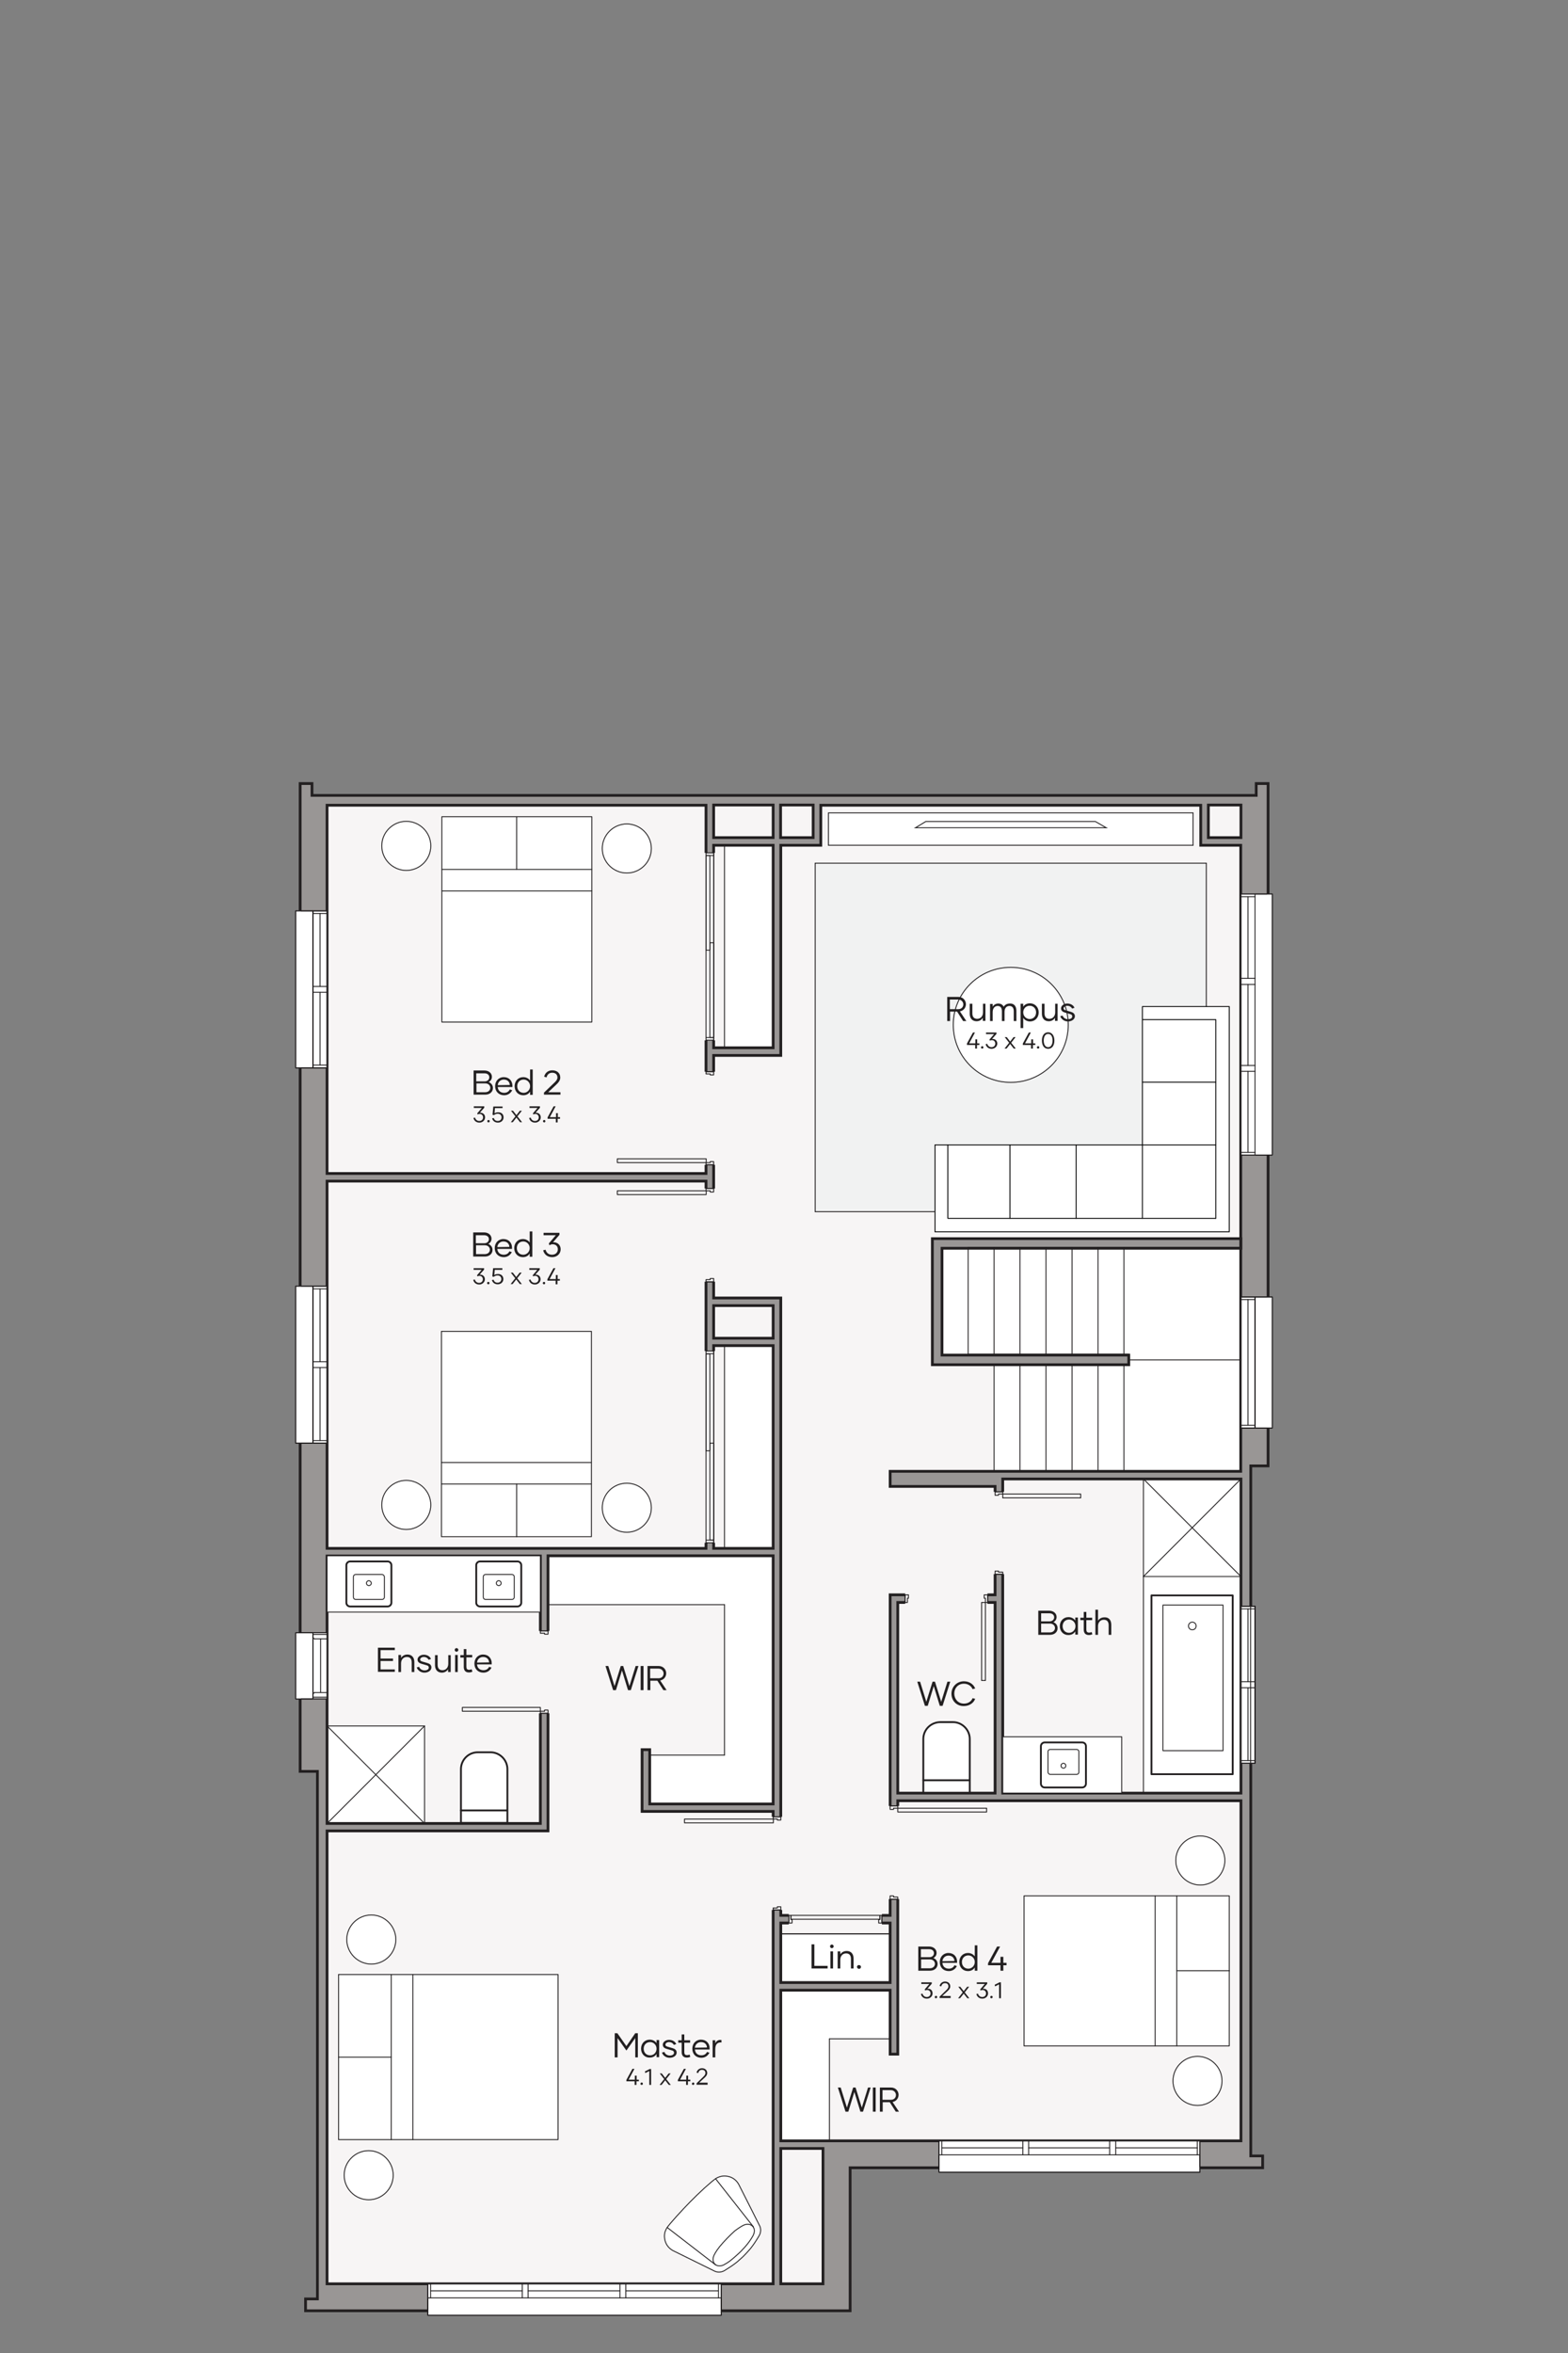 <?xml version="1.0" encoding="utf-8"?>
<!-- Generator: Adobe Illustrator 26.5.0, SVG Export Plug-In . SVG Version: 6.00 Build 0)  -->
<svg version="1.1" id="container" xmlns="http://www.w3.org/2000/svg" xmlns:xlink="http://www.w3.org/1999/xlink" x="0px" y="0px"
	 viewBox="0 0 780 1170" style="enable-background:new 0 0 780 1170;" xml:space="preserve">
<rect x="0" y="0" width="780" height="1170" fill="#808080" stroke="none"/>
<style type="text/css">
	.st0{fill:#F7F5F5;}
	.st1{fill:#FFFFFF;}
	.st2{fill-rule:evenodd;clip-rule:evenodd;fill:#999695;stroke:#221F20;stroke-width:1.368;stroke-miterlimit:10;}
	.st3{fill:none;stroke:#221F20;stroke-width:0.456;stroke-linecap:round;stroke-linejoin:round;stroke-miterlimit:10;}
	
		.st4{fill:#FFFFFF;stroke:#221F20;stroke-width:0.912;stroke-linecap:round;stroke-linejoin:round;stroke-miterlimit:10;stroke-dasharray:1900,1900;}
	
		.st5{fill:none;stroke:#221F20;stroke-width:0.912;stroke-linecap:round;stroke-linejoin:round;stroke-miterlimit:10;stroke-dasharray:1900,1900;}
	.st6{fill:none;stroke:#221F20;stroke-width:0.912;stroke-linecap:round;stroke-linejoin:round;stroke-miterlimit:10;}
	.st7{fill:#FFFFFF;stroke:#221F20;stroke-width:0.456;stroke-linecap:round;stroke-linejoin:round;stroke-miterlimit:10;}
	.st8{fill:#F1F2F2;stroke:#221F20;stroke-width:0.456;stroke-miterlimit:10;}
	.st9{fill:#FFFFFF;stroke:#000000;stroke-width:0.456;stroke-linecap:round;stroke-linejoin:round;stroke-miterlimit:10;}
	.st10{fill:none;stroke:#000000;stroke-width:0.456;stroke-linecap:round;stroke-linejoin:round;stroke-miterlimit:10;}
	.st11{fill:#FFFFFF;stroke:#221F20;stroke-width:0.456;stroke-miterlimit:10;}
	.st12{fill:#221F20;}
</style>
<g id="base">
	<g>
		<rect x="162.7" y="395.5" class="st0" width="260.1" height="753.5"/>
		<rect x="408.3" y="395.5" class="st0" width="213.8" height="682.4"/>
	</g>
	<rect x="162.7" y="858.2" class="st1" width="48.2" height="48.2"/>
	<rect x="272.6" y="773.6" class="st1" width="112" height="24.4"/>
	<rect x="323.2" y="872.6" class="st1" width="61.4" height="24.3"/>
	<rect x="360.4" y="793" class="st1" width="24.2" height="94.9"/>
	<rect x="360.4" y="669.1" class="st1" width="24.2" height="100.7"/>
	<rect x="360.4" y="420.3" class="st1" width="24.2" height="100.7"/>
	<rect x="494.5" y="620.3" class="st1" width="122.8" height="111.3"/>
	<rect x="468.6" y="620.7" class="st1" width="30.2" height="53.1"/>
	<rect x="568.8" y="735.4" class="st1" width="48.5" height="156.2"/>
	<rect x="388.5" y="961.9" class="st1" width="54.3" height="23.9"/>
	<rect x="388.4" y="989.6" class="st1" width="24.2" height="74.9"/>
	<rect x="408.3" y="989.6" class="st1" width="34.5" height="24.2"/>
	<g id="HATCH_00000172439413476235334260000000300835192299334816_">
		<path class="st2" d="M422.9,1077.9h205.2v-5.9h-5.9V728.9h8.6V389.6h-5.9v5.9H155.2v-5.9h-5.9v491.2h8.6v262.3h-5.9v5.9h270.9
			V1077.9L422.9,1077.9z M409.4,1135.6h-21v-67.3h21V1135.6L409.4,1135.6z M384.6,1135.6H162.7V910.4h109.9V773.6h112V897h-61.4V870
			h-3.8v30.7h65.2V1135.6L384.6,1135.6z M388.4,1064.5v-74.9h54.4v31.8h3.8v-126h170.7v169.1H388.4L388.4,1064.5z M388.4,985.8
			v-29.6h54.4v29.6H388.4L388.4,985.8z M388.4,952.4v-307H355V524.8h33.4V420.3h19.9v-19.9h189v19.9h19.9v311.3H442.8v7.5H495V793
			h-52.2v159.4H388.4L388.4,952.4z M446.6,891.6v-94.8H495v94.8H446.6L446.6,891.6z M498.8,891.6V735.4h118.5v156.2H498.8
			L498.8,891.6z M268.8,906.7H162.7v-133h106.1V906.7L268.8,906.7z M384.6,769.9H355V669.1h29.6V769.9L384.6,769.9z M351.2,769.9
			H162.7V587.3h188.5V769.9L351.2,769.9z M384.6,665.4H355v-16.2h29.6V665.4L384.6,665.4z M463.8,678.6v-57.9v-4.8h153.5v4.8H468.6
			v53.1h92.9v4.8h-92.9H463.8L463.8,678.6z M351.2,583.5H162.7V400.4h188.5V583.5L351.2,583.5z M384.6,521H355V420.3h29.6V521
			L384.6,521z M404.5,416.5h-16.2v-16.2h16.2V416.5L404.5,416.5z M384.6,416.5H355v-16.2h29.6V416.5L384.6,416.5z M601.1,416.5
			v-16.2h16.2v16.2H601.1L601.1,416.5z"/>
	</g>
	<g id="WIPEOUT_00000133524671406926378070000007540694265203307436_">
		<rect x="344" y="424.1" class="st0" width="15.1" height="93.2"/>
	</g>
	<g id="WIPEOUT_00000101098724970038685380000016958032229088401566_">
		<rect x="343.9" y="671.8" class="st0" width="15.1" height="95.3"/>
	</g>
	<rect x="351.2" y="424.1" class="st1" width="3.8" height="93.2"/>
	<rect x="351.2" y="671.8" class="st1" width="3.8" height="95.3"/>
	<g id="LINE_00000047782895913098835970000003116794537404876467_">
		<line class="st3" x1="149.3" y1="880.8" x2="149.3" y2="389.6"/>
	</g>
	<g id="LINE_00000121241585003193532070000001234112612106859956_">
		<line class="st3" x1="624.8" y1="389.6" x2="624.8" y2="395.5"/>
	</g>
	<g id="LINE_00000131350693068257434290000005857801073441207460_">
		<line class="st3" x1="155.2" y1="389.6" x2="155.2" y2="395.5"/>
	</g>
	<g id="LINE_00000088835216175091510550000017305677733635348882_">
		<line class="st3" x1="630.7" y1="389.6" x2="630.7" y2="728.9"/>
	</g>
	<g id="LINE_00000000913518521599570160000006033853951473125274_">
		<line class="st3" x1="624.8" y1="389.6" x2="624.8" y2="395.5"/>
	</g>
	<g id="LINE_00000035524827404242017030000017389858790779595695_">
		<line class="st3" x1="149.3" y1="389.6" x2="155.2" y2="389.6"/>
	</g>
	<g id="LINE_00000081633361218597671920000015873273163594665900_">
		<line class="st3" x1="624.8" y1="389.6" x2="630.7" y2="389.6"/>
	</g>
	<g id="LINE_00000091730795579751126260000009343579391864322481_">
		<line class="st3" x1="630.7" y1="728.9" x2="622.1" y2="728.9"/>
	</g>
	<g id="LINE_00000183213612137814333750000007908565483323304864_">
		<line class="st3" x1="149.3" y1="880.8" x2="157.9" y2="880.8"/>
	</g>
	<g id="LINE_00000105403130645304262070000013563567642921834678_">
		<line class="st3" x1="155.2" y1="389.6" x2="155.2" y2="395.5"/>
	</g>
	<g id="LWPOLYLINE_00000111907487289969598630000014131287570717716644_">
		<polyline class="st3" points="151.9,1149 422.9,1149 422.9,1077.9 628.1,1077.9 		"/>
	</g>
	<g id="LINE_00000088814646978086183740000009571140592305512327_">
		<line class="st3" x1="622.1" y1="1072" x2="628.1" y2="1072"/>
	</g>
	<g id="LINE_00000061433690753969815640000009858419245116700591_">
		<line class="st3" x1="628.1" y1="1072" x2="628.1" y2="1077.9"/>
	</g>
	<g id="LWPOLYLINE_00000123406782678961780310000010071965288381332145_">
		<polyline class="st3" points="157.9,1143.1 151.9,1143.1 151.9,1149 		"/>
	</g>
	<g id="WIPEOUT_00000045614365071116933270000010399962783935057301_">
		<rect x="375.6" y="903.4" class="st0" width="21.8" height="46.3"/>
	</g>
	<g id="LWPOLYLINE_00000123442123233675426270000005362200725437338021_">
		<rect x="340.5" y="904.5" class="st3" width="44.2" height="1.9"/>
	</g>
	<g id="LWPOLYLINE_00000093136500673546424680000008113428969922934407_">
		<polygon class="st3" points="388.4,903.4 388.4,905 386.7,905 386.7,904.5 384.6,904.5 384.6,903.4 		"/>
	</g>
	<g id="LWPOLYLINE_00000115499483408241130010000014734759918460182974_">
		<polygon class="st3" points="388.4,949.7 388.4,948.1 386.7,948.1 386.7,948.7 384.6,948.7 384.6,949.7 		"/>
	</g>
	<g id="WIPEOUT_00000020376263580786023090000010856404706735608973_">
		<rect x="430.9" y="898" class="st0" width="27.6" height="46.3"/>
	</g>
	<g id="LWPOLYLINE_00000070825000177120087650000008511728095252005567_">
		<rect x="446.6" y="899.1" class="st3" width="44.2" height="1.9"/>
	</g>
	<g id="LWPOLYLINE_00000017493438133794113740000007611853948545446839_">
		<polygon class="st3" points="442.8,898 442.8,899.7 444.5,899.7 444.5,899.1 446.6,899.1 446.6,898 		"/>
	</g>
	<g id="LWPOLYLINE_00000072269021309153418000000013413306654529436034_">
		<polygon class="st3" points="442.8,944.4 442.8,942.7 444.5,942.7 444.5,943.3 446.6,943.3 446.6,944.4 		"/>
	</g>
	<g id="WIPEOUT_00000015341850217657182790000008105283387314320315_">
		<rect x="485.9" y="741.8" class="st0" width="22.1" height="40.9"/>
	</g>
	<g id="LWPOLYLINE_00000022519920675818783460000009925031466205263286_">
		<rect x="498.8" y="742.9" class="st3" width="38.8" height="1.9"/>
	</g>
	<g id="LWPOLYLINE_00000064335453557820093240000017677919623114096572_">
		<polygon class="st3" points="495,741.8 495,743.5 496.7,743.5 496.7,742.9 498.8,742.9 498.8,741.8 		"/>
	</g>
	<g id="LWPOLYLINE_00000032615734315918791450000004896464501912957600_">
		<polygon class="st3" points="495,782.8 495,781.2 496.7,781.2 496.7,781.7 498.8,781.7 498.8,782.8 		"/>
	</g>
	<g id="WIPEOUT_00000114773965544685673420000001953576820031635899_">
		<rect x="341.7" y="591" class="st0" width="22.8" height="46.3"/>
	</g>
	<g id="LWPOLYLINE_00000105399617776947215770000007129924285669995429_">
		<rect x="307.1" y="592.1" class="st3" width="44.2" height="1.9"/>
	</g>
	<g id="LWPOLYLINE_00000054229055609365511520000007206155939703276707_">
		<polygon class="st3" points="355,591 355,592.7 353.3,592.7 353.3,592.1 351.2,592.1 351.2,591 		"/>
	</g>
	<g id="LWPOLYLINE_00000164481330167132654640000001017798342581739419_">
		<polygon class="st3" points="355,637.4 355,635.7 353.3,635.7 353.3,636.3 351.2,636.3 351.2,637.4 		"/>
	</g>
	<g id="WIPEOUT_00000155864753804495982020000005645078986208400277_">
		<rect x="341.7" y="532.9" class="st0" width="22.8" height="46.3"/>
	</g>
	<g id="LWPOLYLINE_00000130623255061406147720000017741747319592143489_">
		<rect x="307.1" y="576.2" class="st3" width="44.2" height="1.9"/>
	</g>
	<g id="LWPOLYLINE_00000021826977700543567380000011767228872654249661_">
		<polygon class="st3" points="355,579.2 355,577.6 353.3,577.6 353.3,578.1 351.2,578.1 351.2,579.2 		"/>
	</g>
	<g id="LWPOLYLINE_00000079452257995956092930000017510531014682799755_">
		<polygon class="st3" points="355,532.9 355,534.5 353.3,534.5 353.3,534 351.2,534 351.2,532.9 		"/>
	</g>
	<g id="WIPEOUT_00000039820311758194052650000016881551200584931518_">
		<rect x="450.3" y="782.4" class="st0" width="40.9" height="25"/>
	</g>
	<g id="LWPOLYLINE_00000139980074759234399910000010375298733871165062_">
		<rect x="488.3" y="796.8" class="st3" width="1.9" height="38.8"/>
	</g>
	<g id="LWPOLYLINE_00000137849496121963655820000004457491327111468947_">
		<polygon class="st3" points="491.3,793 489.6,793 489.6,794.7 490.2,794.7 490.2,796.8 491.3,796.8 		"/>
	</g>
	<g id="LWPOLYLINE_00000023977474406459026540000007373948675969283985_">
		<polygon class="st3" points="450.3,793 451.9,793 451.9,794.7 451.4,794.7 451.4,796.8 450.3,796.8 		"/>
	</g>
	<g id="WIPEOUT_00000064343555826137811520000018074315478180028347_">
		<rect x="392.4" y="947.4" class="st0" width="46.3" height="13.7"/>
	</g>
	<g id="LWPOLYLINE_00000181047625643811880200000000954898419530750111_">
		<rect x="393.5" y="952.4" class="st3" width="44.2" height="1.9"/>
	</g>
	<g id="LWPOLYLINE_00000041975115563131367660000008813809482961760137_">
		<polygon class="st3" points="438.7,956.2 437.1,956.2 437.1,954.5 437.7,954.5 437.7,952.4 438.7,952.4 		"/>
	</g>
	<g id="LWPOLYLINE_00000180353231643842605990000010719345774814616234_">
		<polygon class="st3" points="392.4,956.2 394,956.2 394,954.5 393.5,954.5 393.5,952.4 392.4,952.4 		"/>
	</g>
	<g id="WIPEOUT_00000111177689193421707740000005270193510156461468_">
		<rect x="260.9" y="811" class="st0" width="19.6" height="40.9"/>
	</g>
	<g id="LWPOLYLINE_00000064319537978047173310000003621760472280708532_">
		<rect x="230" y="849" class="st3" width="38.8" height="1.9"/>
	</g>
	<g id="LWPOLYLINE_00000165919384885250896290000008378687635930118304_">
		<polygon class="st3" points="272.6,851.9 272.6,850.3 270.9,850.3 270.9,850.9 268.8,850.9 268.8,851.9 		"/>
	</g>
	<g id="LWPOLYLINE_00000067197460429550082100000002383890673410677163_">
		<polygon class="st3" points="272.6,811 272.6,812.6 270.9,812.6 270.9,812.1 268.8,812.1 268.8,811 		"/>
	</g>
	<g id="LWPOLYLINE_00000062173449663073565050000012520694014658203270_">
		<rect x="351.2" y="673.2" class="st3" width="1.9" height="48.2"/>
	</g>
	<g id="LWPOLYLINE_00000000181560964326296560000000894617377402780314_">
		<rect x="351.2" y="671.8" class="st3" width="3.8" height="1.3"/>
	</g>
	<g id="LWPOLYLINE_00000119117197870752264780000009729069495067558800_">
		<rect x="353.1" y="717.6" class="st3" width="1.9" height="48.2"/>
	</g>
	<g id="LWPOLYLINE_00000144310527584844652750000000845340921671196346_">
		<rect x="351.2" y="765.8" class="st3" width="3.8" height="1.3"/>
	</g>
	<g id="LINE_00000023274015981075244580000011143303062296904857_">
		<line class="st3" x1="355" y1="673.2" x2="355" y2="765.8"/>
	</g>
	<g id="LINE_00000119113037886387960940000015172812892612283034_">
		<line class="st3" x1="351.2" y1="673.2" x2="351.2" y2="765.8"/>
	</g>
	<g id="LWPOLYLINE_00000138536361794415067270000017492427444323822009_">
		<rect x="351.2" y="425.4" class="st3" width="1.9" height="47.1"/>
	</g>
	<g id="LWPOLYLINE_00000178915131115805227330000001020908131628364417_">
		<rect x="351.2" y="424.1" class="st3" width="3.8" height="1.3"/>
	</g>
	<g id="LWPOLYLINE_00000053536656304392119240000012490797971676311728_">
		<rect x="353.1" y="468.8" class="st3" width="1.9" height="47.1"/>
	</g>
	<g id="LWPOLYLINE_00000168796112926325419120000017286700816589829281_">
		<rect x="351.2" y="515.9" class="st3" width="3.8" height="1.3"/>
	</g>
	<g id="LINE_00000145053839717502443150000011658870721290843056_">
		<line class="st3" x1="355" y1="425.4" x2="355" y2="515.9"/>
	</g>
	<g id="LINE_00000155836752925488547250000012189925911149147804_">
		<line class="st3" x1="351.2" y1="425.4" x2="351.2" y2="515.9"/>
	</g>
	<g id="WIPEOUT_00000092457201259955758350000006862645018870600104_">
		<rect x="617.3" y="444.5" class="st1" width="15.6" height="129.8"/>
	</g>
	<g id="LWPOLYLINE_00000132082200726862895260000010406905174738103996_">
		<rect x="617.3" y="444.5" class="st3" width="15.6" height="129.8"/>
	</g>
	<g id="LWPOLYLINE_00000084517509186306449890000016293722588339775378_">
		<rect x="624.3" y="444.5" class="st3" width="8.6" height="129.8"/>
	</g>
	<g id="LINE_00000134226253086194208850000017881691876525931437_">
		<line class="st3" x1="624.3" y1="445.9" x2="617.3" y2="445.9"/>
	</g>
	<g id="LINE_00000065763024400941166370000003550621175082137276_">
		<line class="st3" x1="617.3" y1="486.5" x2="624.3" y2="486.5"/>
	</g>
	<g id="LINE_00000131331299331074891350000003069835329131600308_">
		<line class="st3" x1="617.3" y1="489.5" x2="624.3" y2="489.5"/>
	</g>
	<g id="LINE_00000063609829313326326680000006359737408119641786_">
		<line class="st3" x1="620.8" y1="445.9" x2="620.8" y2="486.5"/>
	</g>
	<g id="LINE_00000104678103346722549450000005541967763515677360_">
		<line class="st3" x1="620.8" y1="529.8" x2="620.8" y2="489.5"/>
	</g>
	<g id="LINE_00000149384353283309516160000003695611376699213501_">
		<line class="st3" x1="617.3" y1="532.7" x2="624.3" y2="532.7"/>
	</g>
	<g id="LINE_00000023260991800685927910000014143779118549708171_">
		<line class="st3" x1="617.3" y1="529.8" x2="624.3" y2="529.8"/>
	</g>
	<g id="LINE_00000047777396635135241440000009365370661796746137_">
		<line class="st3" x1="624.3" y1="573" x2="617.3" y2="573"/>
	</g>
	<g id="LINE_00000116235591568244476130000003555985042154576310_">
		<line class="st3" x1="620.8" y1="573" x2="620.8" y2="532.7"/>
	</g>
	<g id="WIPEOUT_00000039130539171279211860000008095299112450653069_">
		<rect x="617.3" y="644.9" class="st1" width="15.6" height="65.2"/>
	</g>
	<g id="LWPOLYLINE_00000145040161070498824140000005602711920656973462_">
		<rect x="617.3" y="644.9" class="st3" width="15.6" height="65.2"/>
	</g>
	<g id="LWPOLYLINE_00000057848121374402735810000013000754750828128954_">
		<rect x="617.3" y="644.9" class="st3" width="7" height="65.2"/>
	</g>
	<g id="LINE_00000102508777736065938320000014241556067112738973_">
		<line class="st3" x1="624.3" y1="708.7" x2="617.3" y2="708.7"/>
	</g>
	<g id="LINE_00000137122665150277019250000014554334460133602972_">
		<line class="st3" x1="624.3" y1="710.1" x2="624.3" y2="644.9"/>
	</g>
	<g id="LINE_00000142156028577173006680000014060373396446285245_">
		<line class="st3" x1="620.8" y1="708.7" x2="620.8" y2="646.2"/>
	</g>
	<g id="LINE_00000056425843303560954450000004887719235053638802_">
		<line class="st3" x1="624.3" y1="646.2" x2="617.3" y2="646.2"/>
	</g>
	<g id="LWPOLYLINE_00000002364030187411469550000016551963416111294115_">
		<rect x="624.3" y="644.9" class="st3" width="8.6" height="65.2"/>
	</g>
	<g id="WIPEOUT_00000074423711339824762060000013244388853458688695_">
		<rect x="212.8" y="1135.6" class="st1" width="146" height="15.6"/>
	</g>
	<g id="LWPOLYLINE_00000114757415012043982740000000177036853906750857_">
		<rect x="212.8" y="1135.6" class="st3" width="146" height="15.6"/>
	</g>
	<g id="LWPOLYLINE_00000142145185245292772540000000283690912523937204_">
		<rect x="212.8" y="1142.6" class="st3" width="146" height="8.6"/>
	</g>
	<g id="LINE_00000002386846484290970500000006253371109716146821_">
		<line class="st3" x1="357.4" y1="1142.6" x2="357.4" y2="1135.6"/>
	</g>
	<g id="LINE_00000036245619269387017520000015677586407258424451_">
		<line class="st3" x1="311.3" y1="1135.6" x2="311.3" y2="1142.6"/>
	</g>
	<g id="LINE_00000066480975923631501300000011839348340313400997_">
		<line class="st3" x1="308.4" y1="1135.6" x2="308.4" y2="1142.6"/>
	</g>
	<g id="LINE_00000057828803088357642590000008558184035451372715_">
		<line class="st3" x1="357.4" y1="1139.1" x2="311.3" y2="1139.1"/>
	</g>
	<g id="LINE_00000015336587908503401990000002060874287936200627_">
		<line class="st3" x1="262.7" y1="1139.1" x2="308.4" y2="1139.1"/>
	</g>
	<g id="LINE_00000111880964332453384360000001600842383559771021_">
		<line class="st3" x1="259.8" y1="1135.6" x2="259.8" y2="1142.6"/>
	</g>
	<g id="LINE_00000083089449829851063200000006542249977971676323_">
		<line class="st3" x1="262.7" y1="1135.6" x2="262.7" y2="1142.6"/>
	</g>
	<g id="LINE_00000043452728018471195310000008867608668009673619_">
		<line class="st3" x1="214.2" y1="1142.6" x2="214.2" y2="1135.6"/>
	</g>
	<g id="LINE_00000029733395885321855340000018151667937797247906_">
		<line class="st3" x1="214.2" y1="1139.1" x2="259.8" y2="1139.1"/>
	</g>
	<g id="WIPEOUT_00000165212101862620916630000017403448314858111397_">
		<rect x="147.1" y="811.9" class="st1" width="15.6" height="32.9"/>
	</g>
	<g id="LWPOLYLINE_00000001655429248344002920000016837877760421445000_">
		<rect x="147.1" y="811.9" class="st3" width="15.6" height="32.9"/>
	</g>
	<g id="LINE_00000111881148817881385120000008157077485235425942_">
		<line class="st3" x1="155.7" y1="812.7" x2="162.7" y2="812.7"/>
	</g>
	<g id="LINE_00000066488618694948548380000004808920782942528901_">
		<line class="st3" x1="155.7" y1="844.7" x2="155.7" y2="811.9"/>
	</g>
	<g id="LINE_00000011746592269098140470000005361922140565965996_">
		<line class="st3" x1="159.5" y1="841.6" x2="159.5" y2="814.9"/>
	</g>
	<g id="LINE_00000152975672086220806660000016984051450683374753_">
		<line class="st3" x1="155.7" y1="843.9" x2="162.7" y2="843.9"/>
	</g>
	<g id="LINE_00000106145282316058755780000015352314610829334676_">
		<line class="st3" x1="156.4" y1="841.6" x2="162.7" y2="841.6"/>
	</g>
	<g id="LINE_00000181070255788056777420000006603418337894772608_">
		<line class="st3" x1="156.4" y1="841.6" x2="155.7" y2="842.3"/>
	</g>
	<g id="LINE_00000131335553405165598870000007596990008052599997_">
		<line class="st3" x1="156.4" y1="814.9" x2="162.7" y2="814.9"/>
	</g>
	<g id="LINE_00000010289695590591693420000009904297198387007412_">
		<line class="st3" x1="156.4" y1="814.9" x2="155.7" y2="814.3"/>
	</g>
	<g id="LWPOLYLINE_00000121245412957480301200000014408128091645019322_">
		<rect x="147.1" y="811.9" class="st3" width="8.6" height="32.9"/>
	</g>
	<g id="WIPEOUT_00000036940292234338949600000013102728240695537839_">
		<rect x="147.1" y="639.5" class="st1" width="15.6" height="78.1"/>
	</g>
	<g id="LWPOLYLINE_00000054967287779544709040000001675323499063346832_">
		<rect x="147.1" y="639.5" class="st3" width="15.6" height="78.1"/>
	</g>
	<g id="LWPOLYLINE_00000039109334549408844940000005489211921054199961_">
		<rect x="155.7" y="639.5" class="st3" width="7" height="78.1"/>
	</g>
	<g id="LINE_00000078723307225186038140000008662744086483543999_">
		<line class="st3" x1="155.7" y1="716.3" x2="162.7" y2="716.3"/>
	</g>
	<g id="LINE_00000038403514873285934440000003231462483878555816_">
		<line class="st3" x1="155.7" y1="717.6" x2="155.7" y2="639.5"/>
	</g>
	<g id="LINE_00000039832250184326037080000005023925571295720846_">
		<line class="st3" x1="159.2" y1="716.3" x2="159.2" y2="680"/>
	</g>
	<g id="LINE_00000145739571167786489980000000792467720389363588_">
		<line class="st3" x1="159.2" y1="677.1" x2="159.2" y2="640.9"/>
	</g>
	<g id="LINE_00000052069214340068219560000017200480380624857742_">
		<line class="st3" x1="155.7" y1="680" x2="162.7" y2="680"/>
	</g>
	<g id="LINE_00000092458037630764113630000014139909210324357001_">
		<line class="st3" x1="155.7" y1="640.9" x2="162.7" y2="640.9"/>
	</g>
	<g id="LINE_00000062907902361821245230000007174843017137381795_">
		<line class="st3" x1="155.7" y1="677.1" x2="162.7" y2="677.1"/>
	</g>
	<g id="LWPOLYLINE_00000123405390935516283680000015062996626270143893_">
		<rect x="147.1" y="639.5" class="st3" width="8.6" height="78.1"/>
	</g>
	<g id="WIPEOUT_00000017496703289869420440000001257946942332602297_">
		<rect x="147.1" y="452.9" class="st1" width="15.6" height="78.1"/>
	</g>
	<g id="LWPOLYLINE_00000134223467590648158190000013353682402221105338_">
		<rect x="147.1" y="452.9" class="st3" width="15.6" height="78.1"/>
	</g>
	<g id="LWPOLYLINE_00000046319268465564573090000009062995596536219837_">
		<rect x="155.7" y="452.9" class="st3" width="7" height="78.1"/>
	</g>
	<g id="LINE_00000075122657844270464360000003047882878540985480_">
		<line class="st3" x1="155.7" y1="529.6" x2="162.7" y2="529.6"/>
	</g>
	<g id="LINE_00000072267542583750675110000003806712225970577800_">
		<line class="st3" x1="155.7" y1="531" x2="155.7" y2="452.9"/>
	</g>
	<g id="LINE_00000088827906749517091860000014746541464062073264_">
		<line class="st3" x1="159.2" y1="529.6" x2="159.2" y2="493.4"/>
	</g>
	<g id="LINE_00000137821063676971417470000013168441640140169362_">
		<line class="st3" x1="159.2" y1="490.5" x2="159.2" y2="454.2"/>
	</g>
	<g id="LINE_00000047780349756923203820000005241486111275495071_">
		<line class="st3" x1="155.7" y1="493.4" x2="162.7" y2="493.4"/>
	</g>
	<g id="LINE_00000142165468432732929340000007133499213398919605_">
		<line class="st3" x1="155.7" y1="454.2" x2="162.7" y2="454.2"/>
	</g>
	<g id="LINE_00000104676671514166430400000014689439284530033312_">
		<line class="st3" x1="155.7" y1="490.5" x2="162.7" y2="490.5"/>
	</g>
	<g id="LWPOLYLINE_00000163038950122075142370000010866601644630026673_">
		<rect x="147.1" y="452.9" class="st3" width="8.6" height="78.1"/>
	</g>
	<g id="WIPEOUT_00000021834634939326173130000015325931101377486267_">
		<rect x="617.3" y="798.7" class="st1" width="7" height="78.1"/>
	</g>
	<g id="LWPOLYLINE_00000129195796175442785850000008877070782613445810_">
		<rect x="617.3" y="798.7" class="st3" width="7" height="78.1"/>
	</g>
	<g id="LWPOLYLINE_00000116208604979841896180000015750437517701546924_">
		<rect x="617.3" y="798.7" class="st3" width="7" height="78.1"/>
	</g>
	<g id="LINE_00000029007401236554419720000001761903750819273643_">
		<line class="st3" x1="624.3" y1="875.4" x2="617.3" y2="875.4"/>
	</g>
	<g id="LINE_00000150815386056798650290000011694482014204703637_">
		<line class="st3" x1="624.3" y1="876.8" x2="624.3" y2="798.7"/>
	</g>
	<g id="LINE_00000000222922265413978440000017962950709853847224_">
		<line class="st3" x1="620.8" y1="875.4" x2="620.8" y2="839.2"/>
	</g>
	<g id="LINE_00000108999584930510426190000013893165991443780277_">
		<line class="st3" x1="620.8" y1="836.2" x2="620.8" y2="800"/>
	</g>
	<g id="LINE_00000043417576337925773710000017504171659519900056_">
		<line class="st3" x1="624.3" y1="839.2" x2="617.3" y2="839.2"/>
	</g>
	<g id="LINE_00000083062031911628387580000018265515584372106127_">
		<line class="st3" x1="624.3" y1="800" x2="617.3" y2="800"/>
	</g>
	<g id="LINE_00000096741259036405136170000007228892230697339788_">
		<line class="st3" x1="624.3" y1="836.2" x2="617.3" y2="836.2"/>
	</g>
	<g id="LWPOLYLINE_00000062873028365705522100000006029397168126587047_">
		<path class="st3" d="M624.3,798.7v78.1V798.7z"/>
	</g>
	<g id="WIPEOUT_00000130611897689041833020000011559774020256703898_">
		<rect x="467.1" y="1064.5" class="st1" width="129.8" height="15.6"/>
	</g>
	<g id="LWPOLYLINE_00000144310020460576858710000004663393582214724006_">
		<rect x="467.1" y="1064.5" class="st3" width="129.8" height="15.6"/>
	</g>
	<g id="LWPOLYLINE_00000095309016315714526980000007879395302293847687_">
		<rect x="467.1" y="1071.5" class="st3" width="129.8" height="8.6"/>
	</g>
	<g id="LINE_00000100371976073813959190000002440579140292889782_">
		<line class="st3" x1="595.6" y1="1071.5" x2="595.6" y2="1064.5"/>
	</g>
	<g id="LINE_00000130629479820993723250000008464936269340277904_">
		<line class="st3" x1="555" y1="1064.5" x2="555" y2="1071.5"/>
	</g>
	<g id="LINE_00000111890798127521124780000008146770070291113602_">
		<line class="st3" x1="552" y1="1064.5" x2="552" y2="1071.5"/>
	</g>
	<g id="LINE_00000036967514830736080490000013703731020008319423_">
		<line class="st3" x1="595.6" y1="1068" x2="555" y2="1068"/>
	</g>
	<g id="LINE_00000116928058779619799090000011074328483197328776_">
		<line class="st3" x1="511.7" y1="1068" x2="552" y2="1068"/>
	</g>
	<g id="LINE_00000132082952933408450740000007201919977103648948_">
		<line class="st3" x1="508.8" y1="1064.5" x2="508.8" y2="1071.5"/>
	</g>
	<g id="LINE_00000052809230450978889890000006281632114463494829_">
		<line class="st3" x1="511.7" y1="1064.5" x2="511.7" y2="1071.5"/>
	</g>
	<g id="LINE_00000000193452047925188580000015536710913048409523_">
		<line class="st3" x1="468.5" y1="1071.5" x2="468.5" y2="1064.5"/>
	</g>
	<g id="LINE_00000008118085034755277610000017376345887260417959_">
		<line class="st3" x1="468.5" y1="1068" x2="508.8" y2="1068"/>
	</g>
	<g id="LINE_00000111154857785661492100000016232280269417435816_">
		<line class="st3" x1="162.7" y1="773.6" x2="162.7" y2="906.7"/>
	</g>
	<g id="LINE_00000150807553199218539810000010904004681738972289_">
		<line class="st3" x1="155.2" y1="395.5" x2="624.8" y2="395.5"/>
	</g>
	<g id="LINE_00000070838331378346873650000005409692133583243177_">
		<line class="st3" x1="388.4" y1="961.6" x2="442.8" y2="961.6"/>
	</g>
	<g id="LINE_00000031207543973684185380000000330828336299759255_">
		<line class="st3" x1="157.9" y1="880.8" x2="157.9" y2="1143.1"/>
	</g>
	<g id="LINE_00000140708002307548516620000000187603662891965832_">
		<line class="st3" x1="442.8" y1="1021.4" x2="446.6" y2="1021.4"/>
	</g>
	<g id="LINE_00000064331935191523658330000008606650788016169398_">
		<line class="st3" x1="388.4" y1="1068.2" x2="409.4" y2="1068.2"/>
	</g>
	<g id="LINE_00000051362379459416760660000012561194607804788633_">
		<line class="st3" x1="388.4" y1="1064.5" x2="617.3" y2="1064.5"/>
	</g>
	<g id="LINE_00000116942205100383313940000007287559585305511072_">
		<line class="st3" x1="388.4" y1="985.8" x2="442.8" y2="985.8"/>
	</g>
	<g id="LINE_00000082356462481018702960000001245957729928744844_">
		<line class="st3" x1="388.4" y1="961.6" x2="442.8" y2="961.6"/>
	</g>
	<g id="LINE_00000161606056293070438690000015801682413707369357_">
		<line class="st3" x1="388.4" y1="989.6" x2="442.8" y2="989.6"/>
	</g>
	<g id="LINE_00000019643910046250814910000011277406190873401247_">
		<line class="st3" x1="412.6" y1="1013.8" x2="442.8" y2="1013.8"/>
	</g>
	<g id="LINE_00000031170425992812193020000004964012792162190997_">
		<line class="st3" x1="446.6" y1="895.3" x2="617.3" y2="895.3"/>
	</g>
	<g id="LINE_00000141432916735928697090000001014092995501794709_">
		<line class="st3" x1="446.6" y1="891.6" x2="495" y2="891.6"/>
	</g>
	<g id="LINE_00000135689358714787012170000016158148027471972236_">
		<line class="st3" x1="498.8" y1="891.6" x2="617.3" y2="891.6"/>
	</g>
	<g id="LINE_00000054946789057130865190000002462007056598797474_">
		<line class="st3" x1="162.7" y1="1135.6" x2="384.6" y2="1135.6"/>
	</g>
	<g id="LINE_00000096037197441094035300000007728820949224589205_">
		<line class="st3" x1="388.4" y1="1135.6" x2="409.4" y2="1135.6"/>
	</g>
	<g id="LINE_00000029731332828361730570000005169326553664784796_">
		<line class="st3" x1="319.4" y1="900.7" x2="384.6" y2="900.7"/>
	</g>
	<g id="LINE_00000068658559773527406700000016669344526333582242_">
		<line class="st3" x1="323.2" y1="897" x2="384.6" y2="897"/>
	</g>
	<g id="LINE_00000133529716065039529460000000438158636703403965_">
		<line class="st3" x1="323.2" y1="872.7" x2="360.4" y2="872.7"/>
	</g>
	<g id="LINE_00000016076512696422532380000005882877369648815023_">
		<line class="st3" x1="319.4" y1="870" x2="323.2" y2="870"/>
	</g>
	<g id="LINE_00000160164949425201880690000013553604548871296155_">
		<line class="st3" x1="162.7" y1="773.6" x2="268.8" y2="773.6"/>
	</g>
	<g id="LINE_00000181066659825585233320000013892883378150845110_">
		<line class="st3" x1="272.6" y1="773.6" x2="384.6" y2="773.6"/>
	</g>
	<g id="LINE_00000157993727842210744760000005487770056497681070_">
		<line class="st3" x1="272.6" y1="797.9" x2="360.4" y2="797.9"/>
	</g>
	<g id="LINE_00000104676655768966322960000007999022243041620145_">
		<line class="st3" x1="162.7" y1="769.9" x2="351.2" y2="769.9"/>
	</g>
	<g id="LINE_00000017509592097419944760000002242725709901390739_">
		<line class="st3" x1="355" y1="769.9" x2="384.6" y2="769.9"/>
	</g>
	<g id="LINE_00000127757488258214208870000009253013439866911117_">
		<line class="st3" x1="355" y1="665.4" x2="384.6" y2="665.4"/>
	</g>
	<g id="LINE_00000056423839600495894270000008902489488489023379_">
		<line class="st3" x1="355" y1="669.1" x2="384.6" y2="669.1"/>
	</g>
	<g id="LINE_00000098901178581782306330000017401565978007945381_">
		<line class="st3" x1="355" y1="649.2" x2="384.6" y2="649.2"/>
	</g>
	<g id="LINE_00000094604894611715997750000012999305689955196824_">
		<line class="st3" x1="355" y1="645.4" x2="388.4" y2="645.4"/>
	</g>
	<g id="LINE_00000062163314758577285900000018324542067101244322_">
		<line class="st3" x1="162.7" y1="587.3" x2="351.2" y2="587.3"/>
	</g>
	<g id="LINE_00000039102961136287759080000015604656041190088623_">
		<line class="st3" x1="162.7" y1="583.5" x2="351.2" y2="583.5"/>
	</g>
	<g id="LINE_00000152249705284181206420000012318826632609384621_">
		<line class="st3" x1="162.7" y1="400.4" x2="351.2" y2="400.4"/>
	</g>
	<g id="LINE_00000135691194394992845980000004933154709718251698_">
		<line class="st3" x1="355" y1="400.4" x2="384.6" y2="400.4"/>
	</g>
	<g id="LINE_00000078008084297458864340000004855268638807307951_">
		<line class="st3" x1="388.4" y1="400.4" x2="404.5" y2="400.4"/>
	</g>
	<g id="LINE_00000172407906663768455930000004837805592200320920_">
		<line class="st3" x1="408.3" y1="400.4" x2="597.4" y2="400.4"/>
	</g>
	<g id="LINE_00000145755305808245011970000017359195394119598751_">
		<line class="st3" x1="601.1" y1="400.4" x2="617.3" y2="400.4"/>
	</g>
	<g id="LINE_00000140692996983700198830000017047506174623624866_">
		<line class="st3" x1="388.4" y1="416.5" x2="404.5" y2="416.5"/>
	</g>
	<g id="LINE_00000140009906886087854010000018087769546125435568_">
		<line class="st3" x1="601.1" y1="416.5" x2="617.3" y2="416.5"/>
	</g>
	<g id="LINE_00000078016549801040767720000008275200227611223214_">
		<line class="st3" x1="388.4" y1="420.3" x2="408.3" y2="420.3"/>
	</g>
	<g id="LINE_00000044862974283838910570000006982768800983143811_">
		<line class="st3" x1="597.4" y1="420.3" x2="617.3" y2="420.3"/>
	</g>
	<g id="LINE_00000116230663144227768180000010853095308296158884_">
		<line class="st3" x1="355" y1="416.5" x2="384.6" y2="416.5"/>
	</g>
	<g id="LINE_00000136411261078237788050000007006994721901374120_">
		<line class="st3" x1="355" y1="420.3" x2="384.6" y2="420.3"/>
	</g>
	<g id="LINE_00000176003882131846011580000004520902535028003730_">
		<line class="st3" x1="355" y1="521" x2="384.6" y2="521"/>
	</g>
	<g id="LINE_00000070810072647666677550000008551694674748959108_">
		<line class="st3" x1="355" y1="524.8" x2="388.4" y2="524.8"/>
	</g>
	<g id="LINE_00000018943589793129198000000013664900906461545660_">
		<line class="st3" x1="384.6" y1="400.4" x2="384.6" y2="416.5"/>
	</g>
	<g id="LINE_00000121974134226657305640000015699362752138107027_">
		<line class="st3" x1="384.6" y1="420.3" x2="384.6" y2="521"/>
	</g>
	<g id="LINE_00000068639006910066161660000015295807516822115228_">
		<line class="st3" x1="384.6" y1="769.9" x2="384.6" y2="669.1"/>
	</g>
	<g id="LINE_00000107556958401990214500000014051795317859521159_">
		<line class="st3" x1="384.6" y1="665.4" x2="384.6" y2="649.2"/>
	</g>
	<g id="LINE_00000019637901742338212260000015280736369975755448_">
		<line class="st3" x1="384.6" y1="773.6" x2="384.6" y2="897"/>
	</g>
	<g id="LINE_00000043435721159615234680000009451617509995100332_">
		<line class="st3" x1="360.4" y1="797.9" x2="360.4" y2="872.7"/>
	</g>
	<g id="LINE_00000014599951200016671270000001999772609546074246_">
		<line class="st3" x1="409.4" y1="1068.2" x2="409.4" y2="1135.6"/>
	</g>
	<g id="LINE_00000176734438668299985190000011775540803024852120_">
		<line class="st3" x1="617.3" y1="400.4" x2="617.3" y2="416.5"/>
	</g>
	<g id="LINE_00000142895696899558149930000008979632120537979071_">
		<line class="st3" x1="617.3" y1="420.3" x2="617.3" y2="731.6"/>
	</g>
	<g id="LINE_00000057826480870578801060000011275692437474775683_">
		<line class="st3" x1="601.1" y1="400.4" x2="601.1" y2="416.5"/>
	</g>
	<g id="LINE_00000145026666405633378630000014277196885861143227_">
		<line class="st3" x1="597.4" y1="400.4" x2="597.4" y2="420.3"/>
	</g>
	<g id="LINE_00000119834352763346683830000015930199338462229140_">
		<line class="st3" x1="617.3" y1="735.4" x2="617.3" y2="891.6"/>
	</g>
	<g id="LINE_00000129177294428789652170000013320429965549566100_">
		<line class="st3" x1="617.3" y1="895.3" x2="617.3" y2="1064.5"/>
	</g>
	<g id="LINE_00000031190061028154262800000017547270605417403272_">
		<line class="st3" x1="446.6" y1="796.8" x2="446.6" y2="891.6"/>
	</g>
	<g id="LINE_00000009573806904821260570000009377771755231570335_">
		<line class="st3" x1="495" y1="796.8" x2="495" y2="891.6"/>
	</g>
	<g id="LINE_00000176762659958859805620000012053534327030797744_">
		<line class="st3" x1="442.8" y1="731.6" x2="442.8" y2="739.2"/>
	</g>
	<g id="LINE_00000055679596802196703450000001191981125132205233_">
		<line class="st3" x1="162.7" y1="400.4" x2="162.7" y2="583.5"/>
	</g>
	<g id="LINE_00000124121348160555630820000016155567643677021356_">
		<line class="st3" x1="162.7" y1="587.3" x2="162.7" y2="769.9"/>
	</g>
	<g id="LINE_00000064330045989883001080000000439110883053256868_">
		<line class="st3" x1="162.7" y1="906.7" x2="268.8" y2="906.7"/>
	</g>
	<g id="LINE_00000090975317843392150420000011246988647842815408_">
		<line class="st3" x1="162.7" y1="910.4" x2="272.6" y2="910.4"/>
	</g>
	<g id="LINE_00000031925204715259666370000008709275546400795780_">
		<line class="st3" x1="319.4" y1="900.7" x2="319.4" y2="870"/>
	</g>
	<g id="LINE_00000003808885782338235250000007769000714740771756_">
		<line class="st3" x1="323.2" y1="897" x2="323.2" y2="870"/>
	</g>
	<g id="LINE_00000142887412087493767280000011608712490236391847_">
		<line class="st3" x1="162.7" y1="910.4" x2="162.7" y2="1135.6"/>
	</g>
	<g id="LINE_00000047031865164083898670000002926390890128507016_">
		<line class="st3" x1="355" y1="400.4" x2="355" y2="416.5"/>
	</g>
	<g id="LINE_00000012459101371513673160000014319484805459060159_">
		<line class="st3" x1="355" y1="420.3" x2="355" y2="521"/>
	</g>
	<g id="LINE_00000145024616423137874790000007905085003422466730_">
		<line class="st3" x1="355" y1="769.9" x2="355" y2="669.1"/>
	</g>
	<g id="LINE_00000007427491257301972290000016884684206554357643_">
		<line class="st3" x1="355" y1="665.4" x2="355" y2="649.2"/>
	</g>
	<g id="LINE_00000043456381333471354120000015979540865879143613_">
		<line class="st3" x1="388.4" y1="400.4" x2="388.4" y2="416.5"/>
	</g>
	<g id="LINE_00000012432011425130608350000014309949154462693040_">
		<line class="st3" x1="388.4" y1="420.3" x2="388.4" y2="524.8"/>
	</g>
	<g id="LINE_00000166669417541567769830000014014261776222636686_">
		<line class="st3" x1="404.5" y1="400.4" x2="404.5" y2="416.5"/>
	</g>
	<g id="LINE_00000173157754754782304730000002022140430463171498_">
		<line class="st3" x1="408.3" y1="400.4" x2="408.3" y2="420.3"/>
	</g>
	<g id="LINE_00000061463645454392301430000005524723381333948812_">
		<line class="st3" x1="442.8" y1="989.6" x2="442.8" y2="1021.4"/>
	</g>
	<g id="LINE_00000026147160874760533180000005643397344448348599_">
		<line class="st3" x1="622.1" y1="728.9" x2="622.1" y2="1072"/>
	</g>
	<g id="LINE_00000063625806017566216680000006631404955959884710_">
		<line class="st3" x1="481.6" y1="620.3" x2="481.6" y2="673.4"/>
	</g>
	<g id="LINE_00000170252544169767865990000002914110891440549781_">
		<line class="st3" x1="442.8" y1="731.6" x2="617.3" y2="731.6"/>
	</g>
	<g id="LINE_00000029011904057354036920000007218571841977136259_">
		<line class="st3" x1="442.8" y1="739.2" x2="495" y2="739.2"/>
	</g>
	<g id="LINE_00000145031972722451337020000018290451001159670181_">
		<line class="st3" x1="498.8" y1="735.4" x2="617.3" y2="735.4"/>
	</g>
	<g id="LINE_00000178202372430188971610000005527177320958448564_">
		<line class="st3" x1="360.4" y1="420.3" x2="360.4" y2="521"/>
	</g>
	<g id="LINE_00000075162864450573807800000001127187610300807322_">
		<line class="st3" x1="384.6" y1="903.4" x2="388.4" y2="903.4"/>
	</g>
	<g id="LINE_00000115492231787864870750000011955027830924581807_">
		<line class="st3" x1="384.6" y1="949.7" x2="388.4" y2="949.7"/>
	</g>
	<g id="LINE_00000010285710553348344810000006401069890890942364_">
		<line class="st3" x1="446.6" y1="898" x2="442.8" y2="898"/>
	</g>
	<g id="LINE_00000150075473705688255610000006812211139059839662_">
		<line class="st3" x1="446.6" y1="944.4" x2="442.8" y2="944.4"/>
	</g>
	<g id="LINE_00000075139561668185019130000012929939892722395548_">
		<line class="st3" x1="498.8" y1="741.8" x2="495" y2="741.8"/>
	</g>
	<g id="LINE_00000166677408620716355370000000629661371776730246_">
		<line class="st3" x1="498.8" y1="782.8" x2="495" y2="782.8"/>
	</g>
	<g id="LINE_00000128481340210041344990000005344093611339540671_">
		<line class="st3" x1="351.2" y1="591" x2="355" y2="591"/>
	</g>
	<g id="LINE_00000124121468012182603270000010630741466904131987_">
		<line class="st3" x1="351.2" y1="637.4" x2="355" y2="637.4"/>
	</g>
	<g id="LINE_00000139263658107997747060000004936907095508305849_">
		<line class="st3" x1="351.2" y1="579.2" x2="355" y2="579.2"/>
	</g>
	<g id="LINE_00000034048298525541824250000009622579617560628136_">
		<line class="st3" x1="351.2" y1="532.9" x2="355" y2="532.9"/>
	</g>
	<g id="LINE_00000007430216553561305050000012744574318885637808_">
		<line class="st3" x1="491.3" y1="796.8" x2="491.3" y2="793"/>
	</g>
	<g id="LINE_00000132078300052206758780000008837217673367749283_">
		<line class="st3" x1="450.3" y1="796.8" x2="450.3" y2="793"/>
	</g>
	<g id="LINE_00000113319444636379371880000005859919910772228253_">
		<line class="st3" x1="360.4" y1="669.1" x2="360.4" y2="769.9"/>
	</g>
	<g id="LINE_00000014635062046082052960000004861201626687801264_">
		<line class="st3" x1="388.4" y1="956.2" x2="388.4" y2="985.8"/>
	</g>
	<g id="LINE_00000026882285705983160520000011351616171862497417_">
		<line class="st3" x1="388.4" y1="989.6" x2="388.4" y2="1064.5"/>
	</g>
	<g id="LINE_00000088107921626741036470000011919090577872770238_">
		<line class="st3" x1="412.6" y1="1013.8" x2="412.6" y2="1064.5"/>
	</g>
	<g id="LINE_00000021818316925554726250000018387200841257304964_">
		<line class="st3" x1="388.4" y1="1068.2" x2="388.4" y2="1135.6"/>
	</g>
	<g id="LINE_00000086689241488844815150000010581647329488520876_">
		<line class="st3" x1="442.8" y1="956.2" x2="442.8" y2="985.8"/>
	</g>
	<g id="LINE_00000125600139342971990640000013182129424891250310_">
		<line class="st3" x1="438.7" y1="952.4" x2="438.7" y2="956.2"/>
	</g>
	<g id="LINE_00000079458574093705947460000013524333442434268067_">
		<line class="st3" x1="392.4" y1="952.4" x2="392.4" y2="956.2"/>
	</g>
	<g id="LINE_00000083803827909411605230000004357516771008391326_">
		<line class="st3" x1="268.8" y1="851.9" x2="272.6" y2="851.9"/>
	</g>
	<g id="LINE_00000134212116578657289370000006602874940185591702_">
		<line class="st3" x1="268.8" y1="811" x2="272.6" y2="811"/>
	</g>
	<g id="LINE_00000121992517297161769360000001064784254181222818_">
		<line class="st3" x1="630.2" y1="574.3" x2="617.3" y2="574.3"/>
	</g>
	<g id="LINE_00000170236969917082048140000013733189971896808120_">
		<line class="st3" x1="630.2" y1="444.5" x2="617.3" y2="444.5"/>
	</g>
	<g id="LINE_00000129891486673343790890000001900821526491061183_">
		<line class="st3" x1="630.2" y1="710.1" x2="617.3" y2="710.1"/>
	</g>
	<g id="LINE_00000024712982877262809330000007676914409007509671_">
		<line class="st3" x1="630.2" y1="644.9" x2="617.3" y2="644.9"/>
	</g>
	<g id="LINE_00000023972267702375005310000018443829374167982214_">
		<line class="st3" x1="476.7" y1="678.2" x2="481.6" y2="678.2"/>
	</g>
	<g id="LINE_00000095328603352355209620000018345713459206124952_">
		<line class="st3" x1="481.6" y1="678.2" x2="561.5" y2="678.2"/>
	</g>
	<g id="LINE_00000165957108864345017030000003959627547177899907_">
		<line class="st3" x1="561.5" y1="678.6" x2="561.5" y2="673.8"/>
	</g>
	<g id="LINE_00000163766295075390763710000012094971891294293922_">
		<line class="st3" x1="561.5" y1="673.4" x2="481.6" y2="673.4"/>
	</g>
	<g id="LINE_00000078008911584997244260000002553784779967051938_">
		<line class="st3" x1="212.8" y1="1148.5" x2="212.8" y2="1135.6"/>
	</g>
	<g id="LINE_00000115499313234346226490000012889536357962231686_">
		<line class="st3" x1="358.8" y1="1148.5" x2="358.8" y2="1135.6"/>
	</g>
	<g id="LINE_00000127010398813611150810000008547621762784059573_">
		<line class="st3" x1="149.8" y1="811.9" x2="162.7" y2="811.9"/>
	</g>
	<g id="LINE_00000129911191389942287750000017480875896166694322_">
		<line class="st3" x1="149.8" y1="844.7" x2="162.7" y2="844.7"/>
	</g>
	<g id="LINE_00000137839785007442815750000018406341928255419016_">
		<line class="st3" x1="149.8" y1="717.6" x2="162.7" y2="717.6"/>
	</g>
	<g id="LINE_00000039850194558030221540000007085475095379843995_">
		<line class="st3" x1="149.8" y1="639.5" x2="162.7" y2="639.5"/>
	</g>
	<g id="LINE_00000043433027990110558240000012276719936444154279_">
		<line class="st3" x1="149.8" y1="531" x2="162.7" y2="531"/>
	</g>
	<g id="LINE_00000062155903163771231290000003937638382768488356_">
		<line class="st3" x1="149.8" y1="452.9" x2="162.7" y2="452.9"/>
	</g>
	<g id="LINE_00000093861811357186629810000016959448286071345067_">
		<line class="st3" x1="624.3" y1="876.8" x2="617.3" y2="876.8"/>
	</g>
	<g id="LINE_00000171707442188949906080000017365242467527193744_">
		<line class="st3" x1="624.3" y1="798.7" x2="617.3" y2="798.7"/>
	</g>
	<g id="LINE_00000131358773387440704660000010935346074778378413_">
		<line class="st3" x1="467.1" y1="1077.4" x2="467.1" y2="1064.5"/>
	</g>
	<g id="LINE_00000010300947695543714910000011727435378882004370_">
		<line class="st3" x1="596.9" y1="1077.4" x2="596.9" y2="1064.5"/>
	</g>
	<g id="LINE_00000063616467845887425260000013792561550165228720_">
		<line class="st3" x1="481.6" y1="620.3" x2="617.3" y2="620.3"/>
	</g>
	<g id="LINE_00000035528660085692948050000004611159418227605398_">
		<line class="st3" x1="568.8" y1="783.9" x2="617.3" y2="735.4"/>
	</g>
	<g id="LINE_00000004539625982901512640000010565633332377312905_">
		<line class="st3" x1="617.3" y1="783.9" x2="568.8" y2="735.4"/>
	</g>
	<g id="LWPOLYLINE_00000103962094212111236870000015958699939797147024_">
		<polyline class="st3" points="617.3,783.9 568.8,783.9 568.8,735.4 		"/>
	</g>
	<g id="LINE_00000157293339305004719160000014395958389244477879_">
		<line class="st3" x1="211.2" y1="858.2" x2="162.7" y2="906.7"/>
	</g>
	<g id="LINE_00000064336915491554458330000014244503428647070361_">
		<line class="st3" x1="162.7" y1="858.2" x2="211.2" y2="906.7"/>
	</g>
	<g id="LWPOLYLINE_00000155105917841296754930000015506401080164311214_">
		<polyline class="st3" points="162.7,858.2 211.2,858.2 211.2,906.7 		"/>
	</g>
	<g id="WIPEOUT_00000013876361529465666920000004149398305227188370_">
		<rect x="162.7" y="773.6" class="st1" width="106.1" height="28"/>
	</g>
	<g id="LWPOLYLINE_00000067213615259486382340000003160829142549731467_">
		<rect x="162.7" y="773.6" class="st3" width="106.1" height="28"/>
	</g>
	<g id="WIPEOUT_00000068660661639302902420000006558546566651310748_">
		<rect x="498.8" y="863.6" class="st1" width="59.2" height="28"/>
	</g>
	<g id="LWPOLYLINE_00000031194068979651470110000003482132609429977785_">
		<rect x="498.8" y="863.6" class="st3" width="59.2" height="28"/>
	</g>
	<g id="LINE_00000023996450529772119420000015750018260478273201_">
		<line class="st3" x1="494.5" y1="620.3" x2="494.5" y2="673.4"/>
	</g>
	<g id="LINE_00000066484276183674442940000018049863690677067137_">
		<line class="st3" x1="559.1" y1="620.3" x2="559.1" y2="673.4"/>
	</g>
	<g id="LINE_00000050646406887380749260000008947387822117391532_">
		<line class="st3" x1="533.3" y1="678.2" x2="533.3" y2="731.6"/>
	</g>
	<g id="LINE_00000157294520710524117120000014689772453140611263_">
		<line class="st3" x1="546.2" y1="678.2" x2="546.2" y2="731.6"/>
	</g>
	<g id="LINE_00000026131182599132958600000005695572047143026588_">
		<line class="st3" x1="559.1" y1="678.2" x2="559.1" y2="731.6"/>
	</g>
	<g id="LINE_00000129192829590300878540000014920682328460871569_">
		<line class="st3" x1="546.2" y1="620.3" x2="546.2" y2="673.4"/>
	</g>
	<g id="LINE_00000026849178387284829720000018011120443700324004_">
		<line class="st3" x1="520.3" y1="678.2" x2="520.3" y2="731.6"/>
	</g>
	<g id="LINE_00000114034081970262502220000006006160665544636323_">
		<line class="st3" x1="507.4" y1="678.2" x2="507.4" y2="731.6"/>
	</g>
	<g id="LINE_00000094594261973135405230000012904448734039158667_">
		<line class="st3" x1="494.5" y1="678.2" x2="494.5" y2="731.6"/>
	</g>
	<g id="LINE_00000091709017376835719300000015857060902134074288_">
		<line class="st3" x1="533.3" y1="620.3" x2="533.3" y2="673.4"/>
	</g>
	<g id="LINE_00000076572590312171886400000001316349209915571890_">
		<line class="st3" x1="520.3" y1="620.3" x2="520.3" y2="673.4"/>
	</g>
	<g id="LINE_00000015347465413060890060000016489879019438604462_">
		<line class="st3" x1="507.4" y1="620.3" x2="507.4" y2="673.4"/>
	</g>
	<g id="LINE_00000038378714405823038050000015420926500902862771_">
		<line class="st3" x1="561.5" y1="676.2" x2="617.3" y2="676.2"/>
	</g>
	<line class="st3" x1="568.8" y1="783.9" x2="568.8" y2="891.6"/>
	<g>
		<path class="st4" d="M229.3,879.7v26.7h23.1v-26.7c0-4.6-3.8-8.4-8.4-8.4h-6.3C233,871.3,229.3,875.1,229.3,879.7z"/>
		<line class="st5" x1="252.3" y1="900.2" x2="229.3" y2="900.2"/>
	</g>
	<g>
		<path class="st4" d="M459.3,864.7v26.7h23.1v-26.7c0-4.6-3.8-8.4-8.4-8.4h-6.3C463,856.4,459.3,860.1,459.3,864.7z"/>
		<line class="st5" x1="482.3" y1="885.2" x2="459.3" y2="885.2"/>
	</g>
	<g>
		<g id="LWPOLYLINE_00000111877171161415590910000007139933255749696134_">
			<rect x="578.5" y="798.1" class="st3" width="29.9" height="72.4"/>
		</g>
		<g id="LWPOLYLINE_00000175301942545418794950000013019101098273316996_">
			<rect x="572.8" y="793.3" class="st6" width="40.4" height="88.9"/>
		</g>
		<g id="CIRCLE_00000002367282901188648110000002931876711386179713_">
			<path class="st3" d="M591.2,808.5c0,1,0.8,1.9,1.9,1.9s1.9-0.8,1.9-1.9s-0.8-1.9-1.9-1.9S591.2,807.5,591.2,808.5L591.2,808.5z"
				/>
		</g>
	</g>
	<g>
		<g id="LWPOLYLINE_00000112594212314063967890000016206038606719245980_">
			<path class="st6" d="M174.2,798.8h18.6c1,0,1.9-0.8,1.9-1.9v-18.6c0-1-0.8-1.9-1.9-1.9h-18.6c-1,0-1.9,0.8-1.9,1.9v18.6
				C172.3,798,173.1,798.8,174.2,798.8z"/>
		</g>
		<g id="LWPOLYLINE_00000078007393175783119890000015492996684772977804_">
			<path class="st3" d="M190.1,782.9h-13.2c-0.6,0-1.1,0.5-1.1,1.1l0,10.2c0,0.6,0.5,1.1,1.1,1.1h13.2c0.6,0,1.1-0.5,1.1-1.1l0-10.2
				C191.1,783.4,190.6,782.9,190.1,782.9z"/>
		</g>
		<g id="CIRCLE_00000181809549495489684120000002756720576952427435_">
			<path class="st3" d="M183.5,786c-0.7,0-1.2,0.5-1.2,1.2c0,0.7,0.5,1.2,1.2,1.2c0.7,0,1.2-0.5,1.2-1.2
				C184.7,786.6,184.1,786,183.5,786L183.5,786z"/>
		</g>
	</g>
	<g>
		<g id="LWPOLYLINE_00000127043415115090766180000006018768290122397585_">
			<path class="st6" d="M238.8,798.8h18.6c1,0,1.9-0.8,1.9-1.9v-18.6c0-1-0.8-1.9-1.9-1.9h-18.6c-1,0-1.9,0.8-1.9,1.9l0,18.6
				C236.9,798,237.8,798.8,238.8,798.8z"/>
		</g>
		<g id="LWPOLYLINE_00000118397676470339210670000003146806208230490023_">
			<path class="st3" d="M254.7,782.9h-13.2c-0.6,0-1.1,0.5-1.1,1.1v10.2c0,0.6,0.5,1.1,1.1,1.1h13.2c0.6,0,1.1-0.5,1.1-1.1V784
				C255.8,783.4,255.3,782.9,254.7,782.9z"/>
		</g>
		<g id="CIRCLE_00000176028415001716290680000017751018427483538618_">
			<path class="st3" d="M248.1,786c-0.7,0-1.2,0.5-1.2,1.2c0,0.7,0.5,1.2,1.2,1.2s1.2-0.5,1.2-1.2C249.3,786.6,248.8,786,248.1,786
				L248.1,786z"/>
		</g>
	</g>
	<g>
		<g id="LWPOLYLINE_00000091734823020349363240000012961103247648922285_">
			<path class="st6" d="M538.3,866.4h-18.6c-1,0-1.9,0.8-1.9,1.9v18.6c0,1,0.8,1.9,1.9,1.9h18.6c1,0,1.9-0.8,1.9-1.9l0-18.6
				C540.2,867.2,539.4,866.4,538.3,866.4z"/>
		</g>
		<g id="LWPOLYLINE_00000109722295797805446490000008241234642291238325_">
			<path class="st3" d="M522.4,882.3l13.2,0c0.6,0,1.1-0.5,1.1-1.1V871c0-0.6-0.5-1.1-1.1-1.1h-13.2c-0.6,0-1.1,0.5-1.1,1.1v10.2
				C521.4,881.8,521.9,882.3,522.4,882.3z"/>
		</g>
		<g id="CIRCLE_00000089550209882545363830000002420088198182648708_">
			<path class="st3" d="M529,879.2c0.7,0,1.2-0.5,1.2-1.2s-0.5-1.2-1.2-1.2c-0.7,0-1.2,0.5-1.2,1.2S528.4,879.2,529,879.2L529,879.2
				z"/>
		</g>
	</g>
	<g>
		<g>
			<g>
				<path class="st7" d="M324,421.9c0-6.7-5.5-12.2-12.2-12.2c-6.7,0-12.2,5.5-12.2,12.2s5.5,12.2,12.2,12.2
					C318.5,434.1,324,428.7,324,421.9"/>
				<path class="st7" d="M214.3,420.6c0-6.7-5.5-12.2-12.2-12.2c-6.7,0-12.2,5.5-12.2,12.2c0,6.7,5.5,12.2,12.2,12.2
					C208.9,432.8,214.3,427.3,214.3,420.6"/>
				<g>
					<rect x="219.8" y="406.1" class="st7" width="74.6" height="102.1"/>
					<line class="st3" x1="219.8" y1="432.3" x2="294.4" y2="432.3"/>
					<line class="st3" x1="219.8" y1="443" x2="294.4" y2="443"/>
					<line class="st3" x1="257" y1="432.3" x2="257" y2="406.1"/>
				</g>
			</g>
		</g>
	</g>
	<g>
		<g>
			<g>
				<path class="st7" d="M189.9,748.3c0,6.7,5.5,12.2,12.2,12.2c6.7,0,12.2-5.5,12.2-12.2c0-6.7-5.5-12.2-12.2-12.2
					C195.4,736.1,189.9,741.6,189.9,748.3"/>
				<path class="st7" d="M299.6,749.7c0,6.7,5.5,12.2,12.2,12.2c6.7,0,12.2-5.5,12.2-12.2c0-6.7-5.5-12.2-12.2-12.2
					C305.1,737.5,299.6,742.9,299.6,749.7"/>
				<g>
					<rect x="219.6" y="662" class="st7" width="74.6" height="102.1"/>
					<line class="st3" x1="294.1" y1="737.9" x2="219.6" y2="737.9"/>
					<line class="st3" x1="294.1" y1="727.2" x2="219.6" y2="727.2"/>
					<line class="st3" x1="257" y1="737.9" x2="257" y2="764.2"/>
				</g>
			</g>
		</g>
	</g>
	<g>
		<g>
			<g>
				<path class="st7" d="M595.7,1046.9c6.7,0,12.2-5.5,12.2-12.2c0-6.7-5.5-12.2-12.2-12.2s-12.2,5.5-12.2,12.2
					C583.5,1041.5,589,1046.9,595.7,1046.9"/>
				<path class="st7" d="M597.1,937.3c6.7,0,12.2-5.5,12.2-12.2s-5.5-12.2-12.2-12.2c-6.7,0-12.2,5.5-12.2,12.2
					C584.9,931.8,590.4,937.3,597.1,937.3"/>
				<g>
					<rect x="509.4" y="942.7" class="st7" width="102.1" height="74.6"/>
					<line class="st3" x1="585.4" y1="942.7" x2="585.4" y2="1017.3"/>
					<line class="st3" x1="574.6" y1="942.7" x2="574.6" y2="1017.3"/>
					<line class="st3" x1="585.4" y1="979.9" x2="611.6" y2="979.9"/>
				</g>
			</g>
		</g>
	</g>
	<g>
		<g>
			<path class="st7" d="M183.4,1093.8c-6.7,0-12.2-5.5-12.2-12.2s5.5-12.2,12.2-12.2c6.7,0,12.2,5.5,12.2,12.2
				C195.6,1088.3,190.1,1093.8,183.4,1093.8"/>
			<path class="st7" d="M184.7,976.6c-6.7,0-12.2-5.5-12.2-12.2c0-6.7,5.5-12.2,12.2-12.2c6.7,0,12.2,5.5,12.2,12.2
				C196.9,971.1,191.5,976.6,184.7,976.6"/>
			<g>
				<rect x="168.4" y="981.8" class="st7" width="109.2" height="82.1"/>
				<line class="st7" x1="205.4" y1="1063.9" x2="205.4" y2="981.8"/>
				<line class="st7" x1="194.6" y1="1063.9" x2="194.6" y2="981.8"/>
				<line class="st7" x1="194.6" y1="1022.9" x2="168.4" y2="1022.9"/>
			</g>
		</g>
	</g>
	<g>
		<g>
			<path class="st7" d="M336.5,1102.1c-2.3,2.7-4.4,4.8-5.2,6.5c-0.4,0.9-1.2,2.6-0.5,5.4c0.6,2.5,2.3,4.2,4,5.1
				c1.8,0.9,20.7,10.2,20.7,10.2s2.4,1.3,5.1-0.4c2.7-1.7,4.1-2.6,6.1-4.2c2-1.7,3.2-2.9,3.2-2.9s1.7-1.7,3.4-3.7
				c1.6-2,2.5-3.4,4.2-6.2c1.7-2.8,0.4-5.1,0.4-5.1s-9.5-18.9-10.4-20.6c-0.9-1.7-2.6-3.4-5.2-4c-2.8-0.6-4.5,0.2-5.4,0.6
				c-1.7,0.8-3.8,2.9-6.5,5.2C344.9,1093.1,341.6,1096.5,336.5,1102.1z"/>
		</g>
		<line class="st3" x1="356" y1="1083.4" x2="374.8" y2="1107.3"/>
		<line class="st3" x1="331.9" y1="1107.6" x2="356" y2="1126.2"/>
		<g>
			<path class="st3" d="M358,1117.1c-2,2.5-2.7,4.1-2.7,4.1c-0.9,1.7-0.8,3.5,0.3,4.6c1.2,1.2,3.3,1.2,5.1,0c0,0,1.9-1,3.7-2.6
				c0.9-0.8,2.6-2.2,4.1-3.7c1.4-1.4,2.7-2.9,3.4-3.8c1.5-1.9,2.5-3.7,2.5-3.7c1.1-1.8,1.2-3.9-0.1-5.1c-1.1-1.1-3-1.2-4.7-0.3
				c0,0-1.6,0.8-4.1,2.7C363.2,1111.4,360,1114.6,358,1117.1z"/>
		</g>
	</g>
	<rect x="405.5" y="429.2" class="st8" width="194.6" height="173.3"/>
	<g>
		<polygon class="st9" points="465.1,612.5 611.5,612.5 611.5,500.5 568.3,500.5 568.3,569.3 465.1,569.3 		"/>
		<path class="st9" d="M604.8,538.1"/>
		<path class="st9" d="M568.3,538.1"/>
		<polyline class="st10" points="471.5,569.3 471.5,605.8 604.8,605.8 		"/>
		<line class="st9" x1="502.4" y1="569.3" x2="502.4" y2="605.8"/>
		<path class="st9" d="M469.4,605.8"/>
		<path class="st9" d="M469.4,569.3"/>
		<line class="st9" x1="535.3" y1="569.3" x2="535.3" y2="605.8"/>
		<line class="st9" x1="568.3" y1="538.1" x2="604.8" y2="538.1"/>
		<path class="st9" d="M568.3,568.8"/>
		<path class="st9" d="M604.8,568.8"/>
		<polyline class="st9" points="568.3,605.8 568.3,569.3 604.8,569.3 		"/>
		<g>
			<polyline class="st10" points="568.4,507 604.8,507 604.8,605.8 			"/>
		</g>
	</g>
	<g>
		<rect x="412.1" y="404.2" class="st11" width="181.4" height="16.1"/>
		<polygon class="st11" points="455.4,411.6 460.5,408.5 544.9,408.5 550.3,411.6 455.6,411.6 		"/>
	</g>
	<g>
		<path class="st7" d="M502.8,538.2c-15.8,0-28.6-12.8-28.6-28.6c0-15.8,12.8-28.6,28.6-28.6c15.8,0,28.6,12.8,28.6,28.6
			C531.4,525.4,518.6,538.2,502.8,538.2"/>
	</g>
	<g id="MTEXT_00000110456756773351460890000014665890502119594160_">
		<g>
			<path class="st12" d="M317.6,828.4l-3.8,12h-1.4l-3-9.8l-3,9.8H305l-3.8-12h1.4l3.1,10l3.1-10h1.2l3.1,10l3.1-10H317.6z"/>
			<path class="st12" d="M318.7,828.4h1.4v12h-1.4V828.4z"/>
			<path class="st12" d="M327,835.7h-3.5v4.7h-1.4v-12h5.5c2.5,0,3.8,1.9,3.8,3.6c0,1.6-1,3.2-3,3.6l3.2,4.8h-1.6L327,835.7z
				 M323.5,834.5h4.1c1.6,0,2.5-1.1,2.5-2.4c0-1.2-1-2.4-2.5-2.4h-4.2V834.5z"/>
		</g>
	</g>
	<g id="MTEXT_00000017482800328806105980000009811415834224147612_">
		<g>
			<path class="st12" d="M526.1,809.6c0,1.8-1.4,3.3-3.8,3.3h-5.8v-12h5.4c2.1,0,3.7,1.3,3.7,3.1c0,1.2-0.6,2.1-1.6,2.6
				C525.3,807.1,526.1,808.2,526.1,809.6z M517.9,802.1v4.1h4.2c1.4,0,2.3-0.9,2.3-2c0-1.2-0.9-2-2.4-2H517.9z M524.8,809.5
				c0-1.1-0.9-2.2-2.5-2.2h-4.4v4.4h4.4C523.8,811.7,524.8,810.7,524.8,809.5z"/>
			<path class="st12" d="M527.2,808.6c0-2.6,1.8-4.5,4.3-4.5c1.5,0,2.7,0.7,3.4,1.7v-1.5h1.3v8.5h-1.3v-1.6
				c-0.7,1.1-1.8,1.8-3.4,1.8C529.1,813.1,527.2,811.2,527.2,808.6z M535,808.6c0-1.9-1.5-3.3-3.2-3.3c-1.9,0-3.2,1.4-3.2,3.3
				c0,1.9,1.3,3.3,3.2,3.3C533.5,811.9,535,810.5,535,808.6z"/>
			<path class="st12" d="M543.4,812.6c-0.6,0.3-1.1,0.4-1.8,0.4c-1.7,0-2.5-1.1-2.5-2.7v-4.7h-1.7v-1.2h1.7v-2.9h1.3v2.9h2.9v1.2
				h-2.9v4.7c0,1,0.4,1.5,1.4,1.5c0.4,0,0.8-0.1,1.2-0.3L543.4,812.6z"/>
			<path class="st12" d="M552.8,807.9v5h-1.3v-4.8c0-1.7-0.8-2.7-2.4-2.7c-1.7,0-2.9,1.3-2.9,3.2v4.3h-1.3v-12.5h1.3v5.5
				c0.6-1,1.7-1.7,3.2-1.7C551.5,804.1,552.8,805.5,552.8,807.9z"/>
		</g>
	</g>
	<g id="MTEXT_00000123416493067518169040000004124710756413369989_">
		<g>
			<path class="st12" d="M472.7,836.2l-3.8,12h-1.4l-3-9.8l-3,9.8h-1.4l-3.8-12h1.4l3.1,10l3.1-10h1.2l3.1,10l3.1-10H472.7z"/>
			<path class="st12" d="M473.3,842.2c0-3.5,2.7-6.2,6.2-6.2c2.8,0,4.9,1.6,5.6,3.6l-1.3,0.3c-0.6-1.5-2.2-2.7-4.3-2.7
				c-2.9,0-4.8,2.2-4.8,4.9c0,2.7,1.9,5,4.8,5c2.1,0,3.7-1.1,4.3-2.7l1.3,0.3c-0.7,2-2.8,3.6-5.6,3.6
				C475.9,848.4,473.3,845.7,473.3,842.2z"/>
		</g>
	</g>
	<g id="MTEXT_00000062161129390591694070000003859456282742031275_">
		<g>
			<path class="st12" d="M189.3,820.7v4h6.2v1.2h-6.2v4.2h7.1v1.2h-8.4v-12h8.4v1.2H189.3z"/>
			<path class="st12" d="M206.1,826.4v5h-1.3v-4.8c0-1.7-0.8-2.7-2.4-2.7c-1.7,0-2.9,1.3-2.9,3.2v4.3h-1.3v-8.5h1.3v1.5
				c0.6-1,1.7-1.7,3.2-1.7C204.8,822.7,206.1,824.1,206.1,826.4z"/>
			<path class="st12" d="M207.3,829.1l1.2-0.3c0.3,1,1.4,1.8,2.7,1.8c1.3,0,2.1-0.6,2.1-1.4c0-0.7-0.4-1-1.2-1.2l-2.4-0.7
				c-1.1-0.3-2-0.9-2-2.1c0-1.3,1.4-2.4,3.1-2.4c1.8,0,3.1,0.9,3.6,2.1l-1.2,0.4c-0.3-0.7-1.2-1.4-2.4-1.4c-1.1,0-1.8,0.7-1.8,1.3
				c0,0.5,0.4,0.8,1.1,1l2.4,0.7c1.1,0.3,2.1,0.9,2.1,2.2c0,1.5-1.5,2.6-3.5,2.6C209.3,831.7,207.7,830.5,207.3,829.1z"/>
			<path class="st12" d="M224.2,822.9v8.5h-1.3V830c-0.6,1-1.7,1.7-3.1,1.7c-2.1,0-3.4-1.4-3.4-3.7v-5h1.3v4.8
				c0,1.7,0.8,2.7,2.4,2.7c1.7,0,2.9-1.3,2.9-3.2v-4.3H224.2z"/>
			<path class="st12" d="M226.2,820.4c0-0.5,0.4-0.9,0.9-0.9c0.5,0,0.9,0.4,0.9,0.9c0,0.5-0.4,0.9-0.9,0.9
				C226.6,821.3,226.2,820.9,226.2,820.4z M226.4,822.9h1.3v8.5h-1.3V822.9z"/>
			<path class="st12" d="M235,831.2c-0.6,0.3-1.1,0.4-1.8,0.4c-1.7,0-2.5-1.1-2.5-2.7v-4.7H229v-1.2h1.7V820h1.3v2.9h2.9v1.2H232
				v4.7c0,1,0.4,1.5,1.4,1.5c0.4,0,0.8-0.1,1.2-0.3L235,831.2z"/>
			<path class="st12" d="M236,827.2c0-2.5,1.7-4.5,4.3-4.5c2.7,0,4.3,1.9,4.3,4.3c0,0.2,0,0.4,0,0.6h-7.3c0.1,1.7,1.3,2.9,3.2,2.9
				c1.5,0,2.4-0.8,2.8-1.7l1.2,0.4c-0.6,1.2-1.9,2.5-4,2.5C237.8,831.7,236,829.9,236,827.2z M243.3,826.6c-0.1-1.6-1.2-2.7-3-2.7
				c-1.7,0-2.9,1.3-3,2.8L243.3,826.6z"/>
		</g>
	</g>
	<g id="MTEXT_00000052818919401157481200000000942213957106930352_">
		<g>
			<path class="st12" d="M433.1,1038l-3.8,12H428l-3-9.8l-3,9.8h-1.4l-3.8-12h1.4l3.1,10l3.1-10h1.2l3.1,10l3.1-10H433.1z"/>
			<path class="st12" d="M434.2,1038h1.4v12h-1.4V1038z"/>
			<path class="st12" d="M442.6,1045.3h-3.5v4.7h-1.4v-12h5.5c2.5,0,3.8,1.9,3.8,3.6c0,1.6-1,3.2-3,3.6l3.2,4.8h-1.6L442.6,1045.3z
				 M439.1,1044.1h4.1c1.6,0,2.5-1.1,2.5-2.4c0-1.2-1-2.4-2.5-2.4h-4.2V1044.1z"/>
		</g>
	</g>
	<g id="MTEXT_00000177458194549584945250000005221070585232486572_">
		<g>
			<path class="st12" d="M411.7,977.6v1.2h-8v-12h1.4v10.7H411.7z"/>
			<path class="st12" d="M412.9,967.8c0-0.5,0.4-0.9,0.9-0.9c0.5,0,0.9,0.4,0.9,0.9c0,0.5-0.4,0.9-0.9,0.9
				C413.3,968.7,412.9,968.3,412.9,967.8z M413.1,970.3h1.3v8.5h-1.3V970.3z"/>
			<path class="st12" d="M424.6,973.8v5h-1.3V974c0-1.7-0.8-2.7-2.4-2.7c-1.7,0-2.9,1.3-2.9,3.2v4.3h-1.3v-8.5h1.3v1.5
				c0.6-1,1.7-1.7,3.2-1.7C423.3,970.1,424.6,971.5,424.6,973.8z"/>
			<path class="st12" d="M426.3,978c0-0.5,0.4-0.9,1-0.9c0.5,0,1,0.4,1,0.9c0,0.5-0.4,1-1,1C426.7,978.9,426.3,978.5,426.3,978z"/>
		</g>
	</g>
	<g>
		<path class="st12" d="M317.3,1011v12H316v-9.6l-4.4,6.2l-4.4-6.2v9.6h-1.4v-12h1.3l4.5,6.4l4.4-6.4H317.3z"/>
		<path class="st12" d="M318.9,1018.7c0-2.6,1.8-4.5,4.3-4.5c1.5,0,2.7,0.7,3.4,1.7v-1.5h1.3v8.5h-1.3v-1.6
			c-0.7,1.1-1.8,1.8-3.4,1.8C320.8,1023.2,318.9,1021.3,318.9,1018.7z M326.6,1018.7c0-1.9-1.5-3.3-3.2-3.3c-1.9,0-3.2,1.4-3.2,3.3
			c0,1.9,1.3,3.3,3.2,3.3C325.2,1022,326.6,1020.6,326.6,1018.7z"/>
		<path class="st12" d="M329.3,1020.6l1.2-0.3c0.3,1,1.4,1.8,2.7,1.8c1.3,0,2.1-0.6,2.1-1.4c0-0.7-0.4-1-1.2-1.2l-2.4-0.7
			c-1.1-0.3-2-0.9-2-2.1c0-1.3,1.4-2.4,3.1-2.4c1.8,0,3.1,0.9,3.6,2.1l-1.2,0.4c-0.3-0.7-1.2-1.4-2.4-1.4c-1.1,0-1.8,0.7-1.8,1.3
			c0,0.5,0.4,0.8,1.1,1l2.4,0.7c1.1,0.3,2.1,0.9,2.1,2.2c0,1.5-1.5,2.6-3.5,2.6C331.2,1023.2,329.7,1022,329.3,1020.6z"/>
		<path class="st12" d="M343.4,1022.7c-0.6,0.3-1.1,0.4-1.8,0.4c-1.7,0-2.5-1.1-2.5-2.7v-4.7h-1.7v-1.2h1.7v-2.9h1.3v2.9h2.9v1.2
			h-2.9v4.7c0,1,0.4,1.5,1.4,1.5c0.4,0,0.8-0.1,1.2-0.3L343.4,1022.7z"/>
		<path class="st12" d="M344.4,1018.7c0-2.5,1.7-4.5,4.3-4.5c2.7,0,4.3,1.9,4.3,4.3c0,0.2,0,0.4,0,0.6h-7.3c0.1,1.7,1.3,2.9,3.2,2.9
			c1.5,0,2.4-0.8,2.8-1.7l1.2,0.4c-0.6,1.2-1.9,2.5-4,2.5C346.2,1023.2,344.4,1021.4,344.4,1018.7z M351.7,1018.1
			c-0.1-1.6-1.2-2.7-3-2.7c-1.7,0-2.9,1.3-3,2.8L351.7,1018.1z"/>
		<path class="st12" d="M358.9,1014.4v1.2c-1.8-0.2-3.1,0.7-3.1,3.4v4h-1.3v-8.5h1.3v1.5C356.4,1014.8,357.4,1014.1,358.9,1014.4z"
			/>
		<path class="st12" d="M317.7,1034.9h-1.1v1.8h-0.9v-1.8h-4.1v-0.7l3-5.5h1l-2.9,5.4h3.1v-2h0.9v2h1.1V1034.9z"/>
		<path class="st12" d="M318.6,1036.1c0-0.3,0.3-0.6,0.6-0.6c0.4,0,0.6,0.3,0.6,0.6c0,0.4-0.3,0.6-0.6,0.6
			C318.9,1036.7,318.6,1036.5,318.6,1036.1z"/>
		<path class="st12" d="M323.9,1028.7v8H323v-6.9l-2,1l-0.2-0.8l2.4-1.2H323.9z"/>
		<path class="st12" d="M332.7,1036.7l-1.8-2.3l-1.8,2.3h-1l2.3-2.9l-2.2-2.8h1l1.7,2.2l1.7-2.2h1l-2.2,2.8l2.3,2.9H332.7z"/>
		<path class="st12" d="M343.3,1034.9h-1.1v1.8h-0.9v-1.8h-4.1v-0.7l3-5.5h1l-2.9,5.4h3.1v-2h0.9v2h1.1V1034.9z"/>
		<path class="st12" d="M344.2,1036.1c0-0.3,0.3-0.6,0.6-0.6c0.4,0,0.6,0.3,0.6,0.6c0,0.4-0.3,0.6-0.6,0.6
			C344.4,1036.7,344.2,1036.5,344.2,1036.1z"/>
		<path class="st12" d="M352,1035.8v0.8h-5.5v-0.7l3.2-3.1c0.7-0.7,1.2-1.2,1.2-2c0-1-0.6-1.6-1.7-1.6c-1,0-1.6,0.6-1.9,1.6
			l-0.8-0.2c0.2-1.1,1.2-2.2,2.7-2.2c1.5,0,2.6,0.9,2.6,2.4c0,1-0.6,1.7-1.5,2.5l-2.5,2.3H352z"/>
	</g>
	<g>
		<path class="st12" d="M466.4,976.6c0,1.8-1.4,3.3-3.8,3.3h-5.8v-12h5.4c2.1,0,3.7,1.3,3.7,3.1c0,1.2-0.6,2.1-1.6,2.6
			C465.6,974.1,466.4,975.2,466.4,976.6z M458.1,969.1v4.1h4.2c1.4,0,2.3-0.9,2.3-2c0-1.2-0.9-2-2.4-2H458.1z M465.1,976.5
			c0-1.1-0.9-2.2-2.5-2.2h-4.4v4.4h4.4C464.1,978.7,465.1,977.7,465.1,976.5z"/>
		<path class="st12" d="M467.5,975.6c0-2.5,1.7-4.5,4.3-4.5c2.7,0,4.3,1.9,4.3,4.3c0,0.2,0,0.4,0,0.6h-7.3c0.1,1.7,1.3,2.9,3.2,2.9
			c1.5,0,2.4-0.8,2.8-1.7l1.2,0.4c-0.6,1.2-1.9,2.5-4,2.5C469.4,980.1,467.5,978.4,467.5,975.6z M474.8,975.1
			c-0.1-1.6-1.2-2.7-3-2.7c-1.7,0-2.9,1.3-3,2.8L474.8,975.1z"/>
		<path class="st12" d="M486.2,967.4v12.5h-1.3v-1.6c-0.7,1.1-1.8,1.8-3.4,1.8c-2.5,0-4.3-1.9-4.3-4.5c0-2.6,1.8-4.5,4.3-4.5
			c1.5,0,2.7,0.7,3.4,1.7v-5.5H486.2z M484.9,975.6c0-1.9-1.5-3.3-3.2-3.3c-1.9,0-3.2,1.4-3.2,3.3c0,1.9,1.3,3.3,3.2,3.3
			C483.4,978.9,484.9,977.5,484.9,975.6z"/>
		<path class="st12" d="M500.7,977.2h-1.6v2.7h-1.4v-2.7h-6.2v-1l4.5-8.3h1.5l-4.4,8.1h4.6v-3h1.4v3h1.6V977.2z"/>
		<path class="st12" d="M463.9,991.2c0,1.4-1.2,2.6-2.8,2.6c-1.8,0-2.7-1.1-3-2.3l0.8-0.2c0.2,0.9,1,1.7,2.1,1.7
			c1.2,0,1.9-0.8,1.9-1.8c0-1-0.7-1.7-1.7-1.7c-0.5,0-0.8,0.1-1,0.3l-0.2-0.6l2.3-2.7h-4v-0.8h5.2v0.7l-2.2,2.5
			C462.9,988.7,463.9,989.7,463.9,991.2z"/>
		<path class="st12" d="M465,993c0-0.3,0.3-0.6,0.6-0.6c0.4,0,0.6,0.3,0.6,0.6c0,0.4-0.3,0.6-0.6,0.6C465.3,993.7,465,993.4,465,993
			z"/>
		<path class="st12" d="M472.9,992.7v0.8h-5.5v-0.7l3.2-3.1c0.7-0.7,1.2-1.2,1.2-2c0-1-0.6-1.6-1.7-1.6c-1,0-1.6,0.6-1.9,1.6
			l-0.8-0.2c0.2-1.1,1.2-2.2,2.7-2.2c1.5,0,2.6,0.9,2.6,2.4c0,1-0.6,1.7-1.5,2.5l-2.5,2.3H472.9z"/>
		<path class="st12" d="M481.2,993.6l-1.8-2.3l-1.8,2.3h-1l2.3-2.9l-2.2-2.8h1l1.7,2.2l1.7-2.2h1l-2.2,2.8l2.3,2.9H481.2z"/>
		<path class="st12" d="M491.5,991.2c0,1.4-1.2,2.6-2.8,2.6c-1.8,0-2.7-1.1-3-2.3l0.8-0.2c0.2,0.9,1,1.7,2.1,1.7
			c1.2,0,1.9-0.8,1.9-1.8c0-1-0.7-1.7-1.7-1.7c-0.5,0-0.8,0.1-1,0.3l-0.2-0.6l2.3-2.7h-4v-0.8h5.2v0.7l-2.2,2.5
			C490.5,988.7,491.5,989.7,491.5,991.2z"/>
		<path class="st12" d="M492.6,993c0-0.3,0.3-0.6,0.6-0.6c0.4,0,0.6,0.3,0.6,0.6c0,0.4-0.3,0.6-0.6,0.6
			C492.9,993.7,492.6,993.4,492.6,993z"/>
		<path class="st12" d="M497.9,985.6v8H497v-6.9l-2,1l-0.2-0.8l2.4-1.2H497.9z"/>
	</g>
	<g>
		<path class="st12" d="M245,621.5c0,1.8-1.4,3.3-3.8,3.3h-5.8v-12h5.4c2.1,0,3.7,1.3,3.7,3.1c0,1.2-0.6,2.1-1.6,2.6
			C244.2,619.1,245,620.1,245,621.5z M236.7,614.1v4.1h4.2c1.4,0,2.3-0.9,2.3-2c0-1.2-0.9-2-2.4-2H236.7z M243.7,621.4
			c0-1.1-0.9-2.2-2.5-2.2h-4.4v4.4h4.4C242.7,623.6,243.7,622.6,243.7,621.4z"/>
		<path class="st12" d="M246.1,620.6c0-2.5,1.7-4.5,4.3-4.5c2.7,0,4.3,1.9,4.3,4.3c0,0.2,0,0.4,0,0.6h-7.3c0.1,1.7,1.3,2.9,3.2,2.9
			c1.5,0,2.4-0.8,2.8-1.7l1.2,0.4c-0.6,1.2-1.9,2.5-4,2.5C248,625.1,246.1,623.3,246.1,620.6z M253.4,620c-0.1-1.6-1.2-2.7-3-2.7
			c-1.7,0-2.9,1.3-3,2.8L253.4,620z"/>
		<path class="st12" d="M264.8,612.4v12.5h-1.3v-1.6c-0.7,1.1-1.8,1.8-3.4,1.8c-2.5,0-4.3-1.9-4.3-4.5c0-2.6,1.8-4.5,4.3-4.5
			c1.5,0,2.7,0.7,3.4,1.7v-5.5H264.8z M263.5,620.6c0-1.9-1.5-3.3-3.2-3.3c-1.9,0-3.2,1.4-3.2,3.3c0,1.9,1.3,3.3,3.2,3.3
			C262,623.9,263.5,622.5,263.5,620.6z"/>
		<path class="st12" d="M278.9,621.2c0,2.2-1.8,3.9-4.2,3.9c-2.7,0-4.1-1.7-4.5-3.4l1.2-0.3c0.3,1.4,1.4,2.5,3.2,2.5
			c1.8,0,2.9-1.2,2.9-2.7c0-1.5-1-2.5-2.6-2.5c-0.7,0-1.1,0.2-1.6,0.5l-0.3-0.9l3.5-4.1h-6.1v-1.2h7.9v1l-3.2,3.7
			C277.4,617.6,278.9,619.1,278.9,621.2z"/>
		<path class="st12" d="M241.2,636.1c0,1.4-1.2,2.6-2.8,2.6c-1.8,0-2.7-1.1-3-2.3l0.8-0.2c0.2,0.9,1,1.7,2.1,1.7
			c1.2,0,1.9-0.8,1.9-1.8c0-1-0.7-1.7-1.7-1.7c-0.5,0-0.8,0.1-1,0.3l-0.2-0.6l2.3-2.7h-4v-0.8h5.2v0.7l-2.2,2.5
			C240.2,633.7,241.2,634.7,241.2,636.1z"/>
		<path class="st12" d="M242.3,638c0-0.3,0.3-0.6,0.6-0.6c0.4,0,0.6,0.3,0.6,0.6c0,0.4-0.3,0.6-0.6,0.6
			C242.6,638.6,242.3,638.3,242.3,638z"/>
		<path class="st12" d="M250.4,636c0,1.5-1.2,2.6-2.8,2.6c-1.7,0-2.6-1-2.9-2.1l0.8-0.2c0.3,0.9,0.9,1.5,2,1.5
			c1.2,0,1.9-0.8,1.9-1.8c0-1-0.7-1.8-1.9-1.8c-0.7,0-1.3,0.2-1.9,0.7l-0.7-0.2l0.4-4.1h4.6v0.8h-3.8l-0.2,2.6
			c0.4-0.3,1-0.5,1.7-0.5C249.3,633.4,250.4,634.5,250.4,636z"/>
		<path class="st12" d="M258.6,638.5l-1.8-2.3l-1.8,2.3h-1l2.3-2.9l-2.2-2.8h1l1.7,2.2l1.7-2.2h1l-2.2,2.8l2.3,2.9H258.6z"/>
		<path class="st12" d="M268.9,636.1c0,1.4-1.2,2.6-2.8,2.6c-1.8,0-2.7-1.1-3-2.3l0.8-0.2c0.2,0.9,1,1.7,2.1,1.7
			c1.2,0,1.9-0.8,1.9-1.8c0-1-0.7-1.7-1.7-1.7c-0.5,0-0.8,0.1-1,0.3l-0.2-0.6l2.3-2.7h-4v-0.8h5.2v0.7l-2.2,2.5
			C267.9,633.7,268.9,634.7,268.9,636.1z"/>
		<path class="st12" d="M270,638c0-0.3,0.3-0.6,0.6-0.6c0.4,0,0.6,0.3,0.6,0.6c0,0.4-0.3,0.6-0.6,0.6C270.3,638.6,270,638.3,270,638
			z"/>
		<path class="st12" d="M278.4,636.8h-1.1v1.8h-0.9v-1.8h-4.1v-0.7l3-5.5h1l-2.9,5.4h3.1v-2h0.9v2h1.1V636.8z"/>
	</g>
	<g>
		<path class="st12" d="M245.2,541c0,1.8-1.4,3.3-3.8,3.3h-5.8v-12h5.4c2.1,0,3.7,1.3,3.7,3.1c0,1.2-0.6,2.1-1.6,2.6
			C244.4,538.6,245.2,539.6,245.2,541z M236.9,533.6v4.1h4.2c1.4,0,2.3-0.9,2.3-2c0-1.2-0.9-2-2.4-2H236.9z M243.9,540.9
			c0-1.1-0.9-2.2-2.5-2.2h-4.4v4.4h4.4C242.9,543.1,243.9,542.1,243.9,540.9z"/>
		<path class="st12" d="M246.3,540.1c0-2.5,1.7-4.5,4.3-4.5c2.7,0,4.3,1.9,4.3,4.3c0,0.2,0,0.4,0,0.6h-7.3c0.1,1.7,1.3,2.9,3.2,2.9
			c1.5,0,2.4-0.8,2.8-1.7l1.2,0.4c-0.6,1.2-1.9,2.5-4,2.5C248.2,544.6,246.3,542.8,246.3,540.1z M253.6,539.5
			c-0.1-1.6-1.2-2.7-3-2.7c-1.7,0-2.9,1.3-3,2.8L253.6,539.5z"/>
		<path class="st12" d="M265,531.9v12.5h-1.3v-1.6c-0.7,1.1-1.8,1.8-3.4,1.8c-2.5,0-4.3-1.9-4.3-4.5c0-2.6,1.8-4.5,4.3-4.5
			c1.5,0,2.7,0.7,3.4,1.7v-5.5H265z M263.7,540.1c0-1.9-1.5-3.3-3.2-3.3c-1.9,0-3.2,1.4-3.2,3.3c0,1.9,1.3,3.3,3.2,3.3
			C262.2,543.4,263.7,542,263.7,540.1z"/>
		<path class="st12" d="M278.8,543.1v1.2h-8.2v-1l4.8-4.6c1.1-1,1.9-1.9,1.9-2.9c0-1.5-1-2.4-2.6-2.4c-1.5,0-2.5,0.9-2.8,2.3
			l-1.2-0.3c0.3-1.7,1.8-3.2,4-3.2c2.3,0,4,1.3,4,3.6c0,1.5-1,2.6-2.3,3.8l-3.7,3.5H278.8z"/>
		<path class="st12" d="M241.3,555.6c0,1.4-1.2,2.6-2.8,2.6c-1.8,0-2.7-1.1-3-2.3l0.8-0.2c0.2,0.9,1,1.7,2.1,1.7
			c1.2,0,1.9-0.8,1.9-1.8c0-1-0.7-1.7-1.7-1.7c-0.5,0-0.8,0.1-1,0.3l-0.2-0.6l2.3-2.7h-4v-0.8h5.2v0.7l-2.2,2.5
			C240.3,553.2,241.3,554.2,241.3,555.6z"/>
		<path class="st12" d="M242.4,557.5c0-0.3,0.3-0.6,0.6-0.6c0.4,0,0.6,0.3,0.6,0.6c0,0.4-0.3,0.6-0.6,0.6
			C242.7,558.1,242.4,557.8,242.4,557.5z"/>
		<path class="st12" d="M250.5,555.6c0,1.5-1.2,2.6-2.8,2.6c-1.7,0-2.6-1-2.9-2.1l0.8-0.2c0.3,0.9,0.9,1.5,2,1.5
			c1.2,0,1.9-0.8,1.9-1.8c0-1-0.7-1.8-1.9-1.8c-0.7,0-1.3,0.2-1.9,0.7l-0.7-0.2l0.4-4.1h4.6v0.8h-3.8l-0.2,2.6
			c0.4-0.3,1-0.5,1.7-0.5C249.4,553,250.5,554,250.5,555.6z"/>
		<path class="st12" d="M258.7,558l-1.8-2.3l-1.8,2.3h-1l2.3-2.9l-2.2-2.8h1l1.7,2.2l1.7-2.2h1l-2.2,2.8l2.3,2.9H258.7z"/>
		<path class="st12" d="M269,555.6c0,1.4-1.2,2.6-2.8,2.6c-1.8,0-2.7-1.1-3-2.3l0.8-0.2c0.2,0.9,1,1.7,2.1,1.7
			c1.2,0,1.9-0.8,1.9-1.8c0-1-0.7-1.7-1.7-1.7c-0.5,0-0.8,0.1-1,0.3l-0.2-0.6l2.3-2.7h-4v-0.8h5.2v0.7l-2.2,2.5
			C268,553.2,269,554.2,269,555.6z"/>
		<path class="st12" d="M270.1,557.5c0-0.3,0.3-0.6,0.6-0.6c0.4,0,0.6,0.3,0.6,0.6c0,0.4-0.3,0.6-0.6,0.6
			C270.4,558.1,270.1,557.8,270.1,557.5z"/>
		<path class="st12" d="M278.5,556.3h-1.1v1.8h-0.9v-1.8h-4.1v-0.7l3-5.5h1l-2.9,5.4h3.1v-2h0.9v2h1.1V556.3z"/>
	</g>
	<g>
		<path class="st12" d="M476.1,503h-3.5v4.7h-1.4v-12h5.5c2.5,0,3.8,1.9,3.8,3.6c0,1.6-1,3.2-3,3.6l3.2,4.8h-1.6L476.1,503z
			 M472.6,501.8h4.1c1.6,0,2.5-1.1,2.5-2.4c0-1.2-1-2.4-2.5-2.4h-4.2V501.8z"/>
		<path class="st12" d="M490.2,499.1v8.5h-1.3v-1.5c-0.6,1-1.7,1.7-3.1,1.7c-2.1,0-3.4-1.4-3.4-3.7v-5h1.3v4.8
			c0,1.7,0.8,2.7,2.4,2.7c1.7,0,2.9-1.3,2.9-3.2v-4.3H490.2z"/>
		<path class="st12" d="M505.6,502.6v5.1h-1.3v-4.9c0-1.6-0.7-2.6-2.2-2.6c-1.5,0-2.4,1.2-2.4,2.9v4.6h-1.3v-4.9
			c0-1.6-0.7-2.6-2.1-2.6c-1.5,0-2.5,1.2-2.5,3.1v4.4h-1.3v-8.5h1.3v1.4c0.5-0.9,1.5-1.6,2.8-1.6c1.3,0,2.2,0.6,2.7,1.6
			c0.5-0.9,1.5-1.6,3.1-1.6C504.4,498.9,505.6,500.3,505.6,502.6z"/>
		<path class="st12" d="M516.7,503.4c0,2.6-1.8,4.5-4.3,4.5c-1.5,0-2.7-0.7-3.4-1.8v5.1h-1.3v-12.1h1.3v1.5c0.7-1.1,1.8-1.7,3.4-1.7
			C514.8,498.9,516.7,500.8,516.7,503.4z M515.4,503.4c0-1.9-1.3-3.3-3.2-3.3c-1.8,0-3.2,1.4-3.2,3.3s1.5,3.3,3.2,3.3
			C514.1,506.7,515.4,505.3,515.4,503.4z"/>
		<path class="st12" d="M526.1,499.1v8.5h-1.3v-1.5c-0.6,1-1.7,1.7-3.1,1.7c-2.1,0-3.4-1.4-3.4-3.7v-5h1.3v4.8
			c0,1.7,0.8,2.7,2.4,2.7c1.7,0,2.9-1.3,2.9-3.2v-4.3H526.1z"/>
		<path class="st12" d="M527.4,505.3l1.2-0.3c0.3,1,1.4,1.8,2.7,1.8c1.3,0,2.1-0.6,2.1-1.4c0-0.7-0.4-1-1.2-1.2l-2.4-0.7
			c-1.1-0.3-2-0.9-2-2.1c0-1.3,1.4-2.4,3.1-2.4c1.8,0,3.1,0.9,3.6,2.1l-1.2,0.4c-0.3-0.7-1.2-1.4-2.4-1.4c-1.1,0-1.8,0.7-1.8,1.3
			c0,0.5,0.4,0.8,1.1,1l2.4,0.7c1.1,0.3,2.1,0.9,2.1,2.2c0,1.5-1.5,2.6-3.5,2.6C529.4,507.9,527.9,506.7,527.4,505.3z"/>
		<path class="st12" d="M487.1,519.6H486v1.8h-0.9v-1.8H481v-0.7l3-5.5h1l-2.9,5.4h3.1v-2h0.9v2h1.1V519.6z"/>
		<path class="st12" d="M488,520.8c0-0.3,0.3-0.6,0.6-0.6c0.4,0,0.6,0.3,0.6,0.6c0,0.4-0.3,0.6-0.6,0.6
			C488.3,521.4,488,521.2,488,520.8z"/>
		<path class="st12" d="M496.1,518.9c0,1.4-1.2,2.6-2.8,2.6c-1.8,0-2.7-1.1-3-2.3l0.8-0.2c0.2,0.9,1,1.7,2.1,1.7
			c1.2,0,1.9-0.8,1.9-1.8c0-1-0.7-1.7-1.7-1.7c-0.5,0-0.8,0.1-1,0.3l-0.2-0.6l2.3-2.7h-4v-0.8h5.2v0.7l-2.2,2.5
			C495.1,516.5,496.1,517.5,496.1,518.9z"/>
		<path class="st12" d="M504.3,521.4l-1.8-2.3l-1.8,2.3h-1l2.3-2.9l-2.2-2.8h1l1.7,2.2l1.7-2.2h1l-2.2,2.8l2.3,2.9H504.3z"/>
		<path class="st12" d="M514.9,519.6h-1.1v1.8h-0.9v-1.8h-4.1v-0.7l3-5.5h1l-2.9,5.4h3.1v-2h0.9v2h1.1V519.6z"/>
		<path class="st12" d="M515.8,520.8c0-0.3,0.3-0.6,0.6-0.6c0.4,0,0.6,0.3,0.6,0.6c0,0.4-0.3,0.6-0.6,0.6
			C516.1,521.4,515.8,521.2,515.8,520.8z"/>
		<path class="st12" d="M518.3,517.4c0-2.4,1.1-4.1,3.1-4.1c2,0,3.1,1.8,3.1,4.1c0,2.4-1.1,4.1-3.1,4.1
			C519.3,521.5,518.3,519.7,518.3,517.4z M523.6,517.4c0-2-0.8-3.3-2.2-3.3c-1.4,0-2.2,1.3-2.2,3.3c0,2,0.8,3.3,2.2,3.3
			C522.8,520.7,523.6,519.3,523.6,517.4z"/>
	</g>
</g>
</svg>
